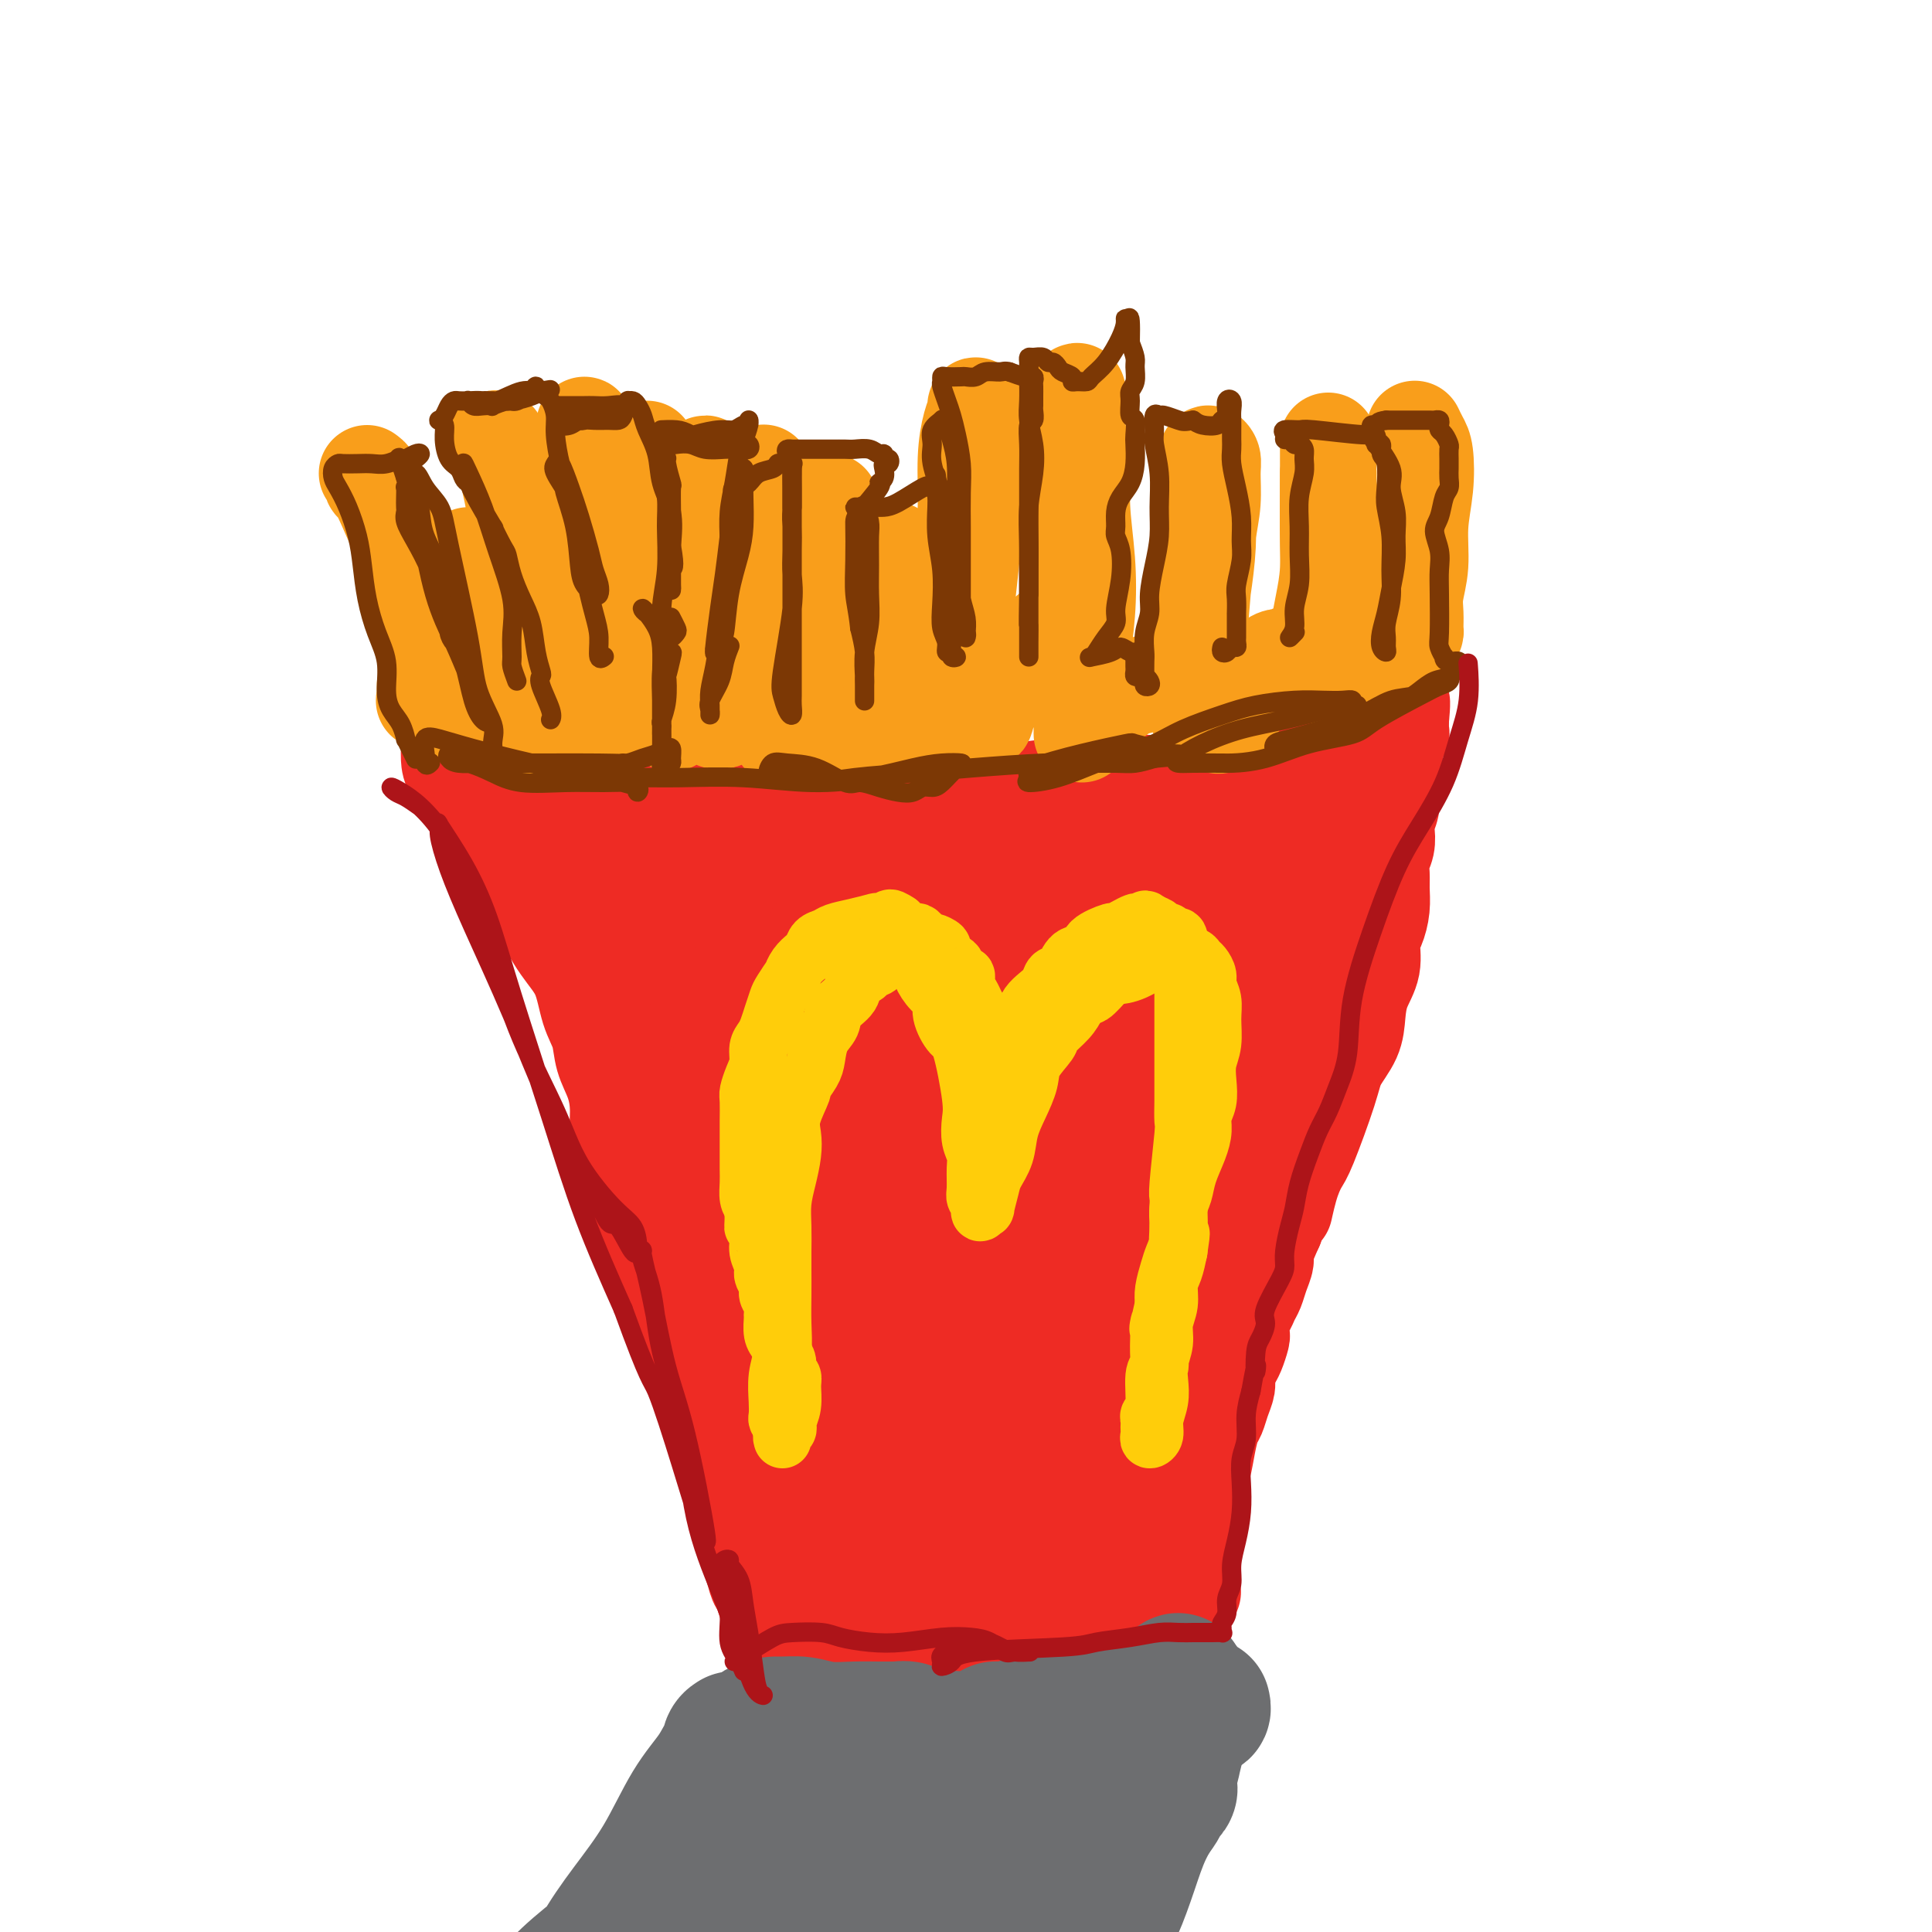 <svg viewBox='0 0 400 400' version='1.1' xmlns='http://www.w3.org/2000/svg' xmlns:xlink='http://www.w3.org/1999/xlink'><g fill='none' stroke='rgb(238,43,36)' stroke-width='20' stroke-linecap='round' stroke-linejoin='round'><path d='M103,165c0.186,-0.894 0.373,-1.789 1,-2c0.627,-0.211 1.696,0.260 2,1c0.304,0.740 -0.156,1.747 0,3c0.156,1.253 0.927,2.751 2,5c1.073,2.249 2.447,5.248 3,8c0.553,2.752 0.285,5.256 1,8c0.715,2.744 2.414,5.727 4,8c1.586,2.273 3.058,3.835 4,6c0.942,2.165 1.353,4.933 2,7c0.647,2.067 1.531,3.434 2,5c0.469,1.566 0.524,3.333 1,5c0.476,1.667 1.373,3.235 2,5c0.627,1.765 0.982,3.726 1,6c0.018,2.274 -0.302,4.860 0,7c0.302,2.140 1.225,3.833 2,6c0.775,2.167 1.400,4.808 2,7c0.600,2.192 1.175,3.935 2,6c0.825,2.065 1.901,4.453 3,7c1.099,2.547 2.220,5.253 3,8c0.780,2.747 1.219,5.534 2,8c0.781,2.466 1.906,4.610 3,7c1.094,2.390 2.159,5.026 3,8c0.841,2.974 1.458,6.287 2,9c0.542,2.713 1.010,4.825 2,7c0.990,2.175 2.504,4.414 3,6c0.496,1.586 -0.024,2.519 0,4c0.024,1.481 0.594,3.510 1,5c0.406,1.490 0.648,2.440 1,3c0.352,0.560 0.815,0.732 1,1c0.185,0.268 0.093,0.634 0,1'/><path d='M158,330c6.033,19.870 2.114,5.546 1,0c-1.114,-5.546 0.575,-2.313 1,-1c0.425,1.313 -0.415,0.706 0,0c0.415,-0.706 2.083,-1.510 3,-2c0.917,-0.490 1.082,-0.667 2,-1c0.918,-0.333 2.589,-0.821 4,-1c1.411,-0.179 2.564,-0.048 4,0c1.436,0.048 3.156,0.013 5,0c1.844,-0.013 3.811,-0.003 6,0c2.189,0.003 4.598,0.001 7,0c2.402,-0.001 4.795,-0.000 6,0c1.205,0.000 1.223,0.000 2,0c0.777,-0.000 2.315,-0.000 4,0c1.685,0.000 3.517,0.000 5,0c1.483,-0.000 2.616,-0.000 4,0c1.384,0.000 3.017,0.000 5,0c1.983,-0.000 4.315,0.000 5,0c0.685,-0.000 -0.279,-0.000 0,0c0.279,0.000 1.800,0.000 3,0c1.200,-0.000 2.080,-0.000 3,0c0.920,0.000 1.881,0.000 3,0c1.119,-0.000 2.396,-0.000 3,0c0.604,0.000 0.536,0.002 1,0c0.464,-0.002 1.458,-0.006 2,0c0.542,0.006 0.630,0.022 1,0c0.370,-0.022 1.023,-0.083 1,0c-0.023,0.083 -0.721,0.309 -1,0c-0.279,-0.309 -0.140,-1.155 0,-2'/><path d='M238,323c10.705,-0.644 2.969,-1.255 0,-2c-2.969,-0.745 -1.171,-1.625 0,-3c1.171,-1.375 1.714,-3.247 2,-5c0.286,-1.753 0.313,-3.388 1,-5c0.687,-1.612 2.033,-3.202 3,-5c0.967,-1.798 1.554,-3.803 2,-5c0.446,-1.197 0.753,-1.588 1,-3c0.247,-1.412 0.436,-3.847 1,-6c0.564,-2.153 1.503,-4.023 2,-6c0.497,-1.977 0.553,-4.061 1,-6c0.447,-1.939 1.285,-3.735 2,-6c0.715,-2.265 1.308,-5.000 2,-7c0.692,-2.000 1.482,-3.264 2,-5c0.518,-1.736 0.763,-3.943 1,-6c0.237,-2.057 0.465,-3.964 1,-6c0.535,-2.036 1.375,-4.202 2,-6c0.625,-1.798 1.035,-3.226 2,-5c0.965,-1.774 2.486,-3.892 3,-6c0.514,-2.108 0.020,-4.207 0,-6c-0.020,-1.793 0.433,-3.280 1,-5c0.567,-1.720 1.248,-3.673 2,-6c0.752,-2.327 1.573,-5.028 2,-7c0.427,-1.972 0.458,-3.215 1,-5c0.542,-1.785 1.594,-4.113 2,-5c0.406,-0.887 0.164,-0.333 0,-1c-0.164,-0.667 -0.252,-2.555 0,-4c0.252,-1.445 0.842,-2.446 1,-4c0.158,-1.554 -0.116,-3.661 0,-5c0.116,-1.339 0.622,-1.908 1,-3c0.378,-1.092 0.627,-2.705 1,-4c0.373,-1.295 0.870,-2.272 1,-3c0.130,-0.728 -0.106,-1.208 0,-2c0.106,-0.792 0.553,-1.896 1,-3'/><path d='M279,167c2.237,-10.093 1.330,-3.825 1,-2c-0.330,1.825 -0.085,-0.791 0,-2c0.085,-1.209 0.008,-1.010 0,-1c-0.008,0.010 0.054,-0.168 0,-1c-0.054,-0.832 -0.225,-2.317 0,-3c0.225,-0.683 0.844,-0.565 1,-1c0.156,-0.435 -0.151,-1.422 0,-2c0.151,-0.578 0.760,-0.747 1,-1c0.240,-0.253 0.110,-0.590 0,-1c-0.110,-0.410 -0.199,-0.894 0,-1c0.199,-0.106 0.685,0.166 1,0c0.315,-0.166 0.458,-0.770 0,-1c-0.458,-0.230 -1.515,-0.088 -2,0c-0.485,0.088 -0.396,0.120 -1,0c-0.604,-0.120 -1.902,-0.392 -3,0c-1.098,0.392 -1.996,1.448 -3,2c-1.004,0.552 -2.116,0.598 -4,1c-1.884,0.402 -4.542,1.159 -7,2c-2.458,0.841 -4.717,1.767 -6,2c-1.283,0.233 -1.589,-0.225 -3,0c-1.411,0.225 -3.927,1.135 -6,2c-2.073,0.865 -3.702,1.686 -6,2c-2.298,0.314 -5.266,0.123 -8,0c-2.734,-0.123 -5.233,-0.176 -8,0c-2.767,0.176 -5.803,0.583 -9,1c-3.197,0.417 -6.555,0.844 -9,1c-2.445,0.156 -3.976,0.043 -6,0c-2.024,-0.043 -4.542,-0.014 -7,0c-2.458,0.014 -4.855,0.014 -7,0c-2.145,-0.014 -4.039,-0.042 -6,0c-1.961,0.042 -3.989,0.155 -6,0c-2.011,-0.155 -4.006,-0.577 -6,-1'/><path d='M170,163c-12.313,0.216 -7.096,0.255 -6,0c1.096,-0.255 -1.927,-0.803 -4,-1c-2.073,-0.197 -3.194,-0.041 -5,0c-1.806,0.041 -4.296,-0.031 -6,0c-1.704,0.031 -2.624,0.167 -4,0c-1.376,-0.167 -3.210,-0.637 -4,-1c-0.790,-0.363 -0.536,-0.618 -1,-1c-0.464,-0.382 -1.646,-0.891 -3,-1c-1.354,-0.109 -2.881,0.182 -4,0c-1.119,-0.182 -1.832,-0.837 -3,-1c-1.168,-0.163 -2.792,0.168 -4,0c-1.208,-0.168 -1.999,-0.833 -3,-1c-1.001,-0.167 -2.210,0.165 -3,0c-0.790,-0.165 -1.159,-0.826 -2,-1c-0.841,-0.174 -2.154,0.141 -3,0c-0.846,-0.141 -1.225,-0.736 -2,-1c-0.775,-0.264 -1.945,-0.197 -2,0c-0.055,0.197 1.006,0.524 2,1c0.994,0.476 1.920,1.102 3,2c1.080,0.898 2.313,2.067 4,3c1.687,0.933 3.828,1.629 6,3c2.172,1.371 4.375,3.418 7,5c2.625,1.582 5.672,2.700 8,4c2.328,1.300 3.937,2.782 6,4c2.063,1.218 4.580,2.171 6,3c1.420,0.829 1.742,1.534 2,2c0.258,0.466 0.451,0.692 0,1c-0.451,0.308 -1.544,0.698 -3,1c-1.456,0.302 -3.273,0.515 -5,0c-1.727,-0.515 -3.363,-1.757 -5,-3'/><path d='M142,181c-1.998,-1.007 -4.491,-2.025 -7,-4c-2.509,-1.975 -5.032,-4.905 -8,-8c-2.968,-3.095 -6.379,-6.353 -9,-9c-2.621,-2.647 -4.450,-4.682 -5,-5c-0.550,-0.318 0.181,1.080 1,3c0.819,1.920 1.728,4.361 3,7c1.272,2.639 2.907,5.477 5,9c2.093,3.523 4.644,7.731 8,12c3.356,4.269 7.517,8.598 11,12c3.483,3.402 6.289,5.877 9,9c2.711,3.123 5.326,6.894 7,10c1.674,3.106 2.406,5.546 3,8c0.594,2.454 1.048,4.923 1,7c-0.048,2.077 -0.600,3.763 -1,5c-0.400,1.237 -0.649,2.027 -1,2c-0.351,-0.027 -0.805,-0.870 -2,-2c-1.195,-1.130 -3.132,-2.547 -5,-5c-1.868,-2.453 -3.666,-5.942 -6,-10c-2.334,-4.058 -5.203,-8.685 -8,-14c-2.797,-5.315 -5.522,-11.318 -8,-16c-2.478,-4.682 -4.710,-8.041 -6,-10c-1.290,-1.959 -1.638,-2.516 -2,-3c-0.362,-0.484 -0.736,-0.896 -1,-1c-0.264,-0.104 -0.417,0.099 0,1c0.417,0.901 1.403,2.500 3,5c1.597,2.500 3.807,5.902 6,9c2.193,3.098 4.371,5.892 7,9c2.629,3.108 5.708,6.529 9,9c3.292,2.471 6.798,3.992 9,5c2.202,1.008 3.101,1.504 4,2'/><path d='M159,218c3.538,1.939 1.383,-1.213 0,-4c-1.383,-2.787 -1.994,-5.210 -3,-8c-1.006,-2.790 -2.407,-5.949 -4,-10c-1.593,-4.051 -3.378,-8.994 -6,-13c-2.622,-4.006 -6.082,-7.073 -8,-9c-1.918,-1.927 -2.295,-2.713 -3,-3c-0.705,-0.287 -1.737,-0.076 -2,0c-0.263,0.076 0.244,0.015 1,0c0.756,-0.015 1.762,0.016 4,0c2.238,-0.016 5.708,-0.078 10,0c4.292,0.078 9.405,0.298 14,1c4.595,0.702 8.673,1.888 12,3c3.327,1.112 5.903,2.152 8,3c2.097,0.848 3.717,1.504 5,2c1.283,0.496 2.231,0.832 3,1c0.769,0.168 1.359,0.167 1,0c-0.359,-0.167 -1.666,-0.501 -3,-1c-1.334,-0.499 -2.694,-1.164 -5,-2c-2.306,-0.836 -5.557,-1.842 -9,-3c-3.443,-1.158 -7.079,-2.468 -12,-4c-4.921,-1.532 -11.126,-3.285 -16,-4c-4.874,-0.715 -8.416,-0.391 -11,0c-2.584,0.391 -4.211,0.851 -5,1c-0.789,0.149 -0.742,-0.013 -1,0c-0.258,0.013 -0.822,0.199 -1,0c-0.178,-0.199 0.029,-0.784 0,-1c-0.029,-0.216 -0.294,-0.062 -1,0c-0.706,0.062 -1.853,0.031 -3,0'/><path d='M124,167c-3.760,-0.177 -2.159,-0.621 -2,-1c0.159,-0.379 -1.122,-0.695 -2,-1c-0.878,-0.305 -1.352,-0.600 -2,-1c-0.648,-0.400 -1.469,-0.907 -2,-1c-0.531,-0.093 -0.772,0.227 -1,0c-0.228,-0.227 -0.444,-1.001 0,-1c0.444,0.001 1.547,0.777 3,1c1.453,0.223 3.256,-0.106 5,0c1.744,0.106 3.430,0.647 6,1c2.570,0.353 6.024,0.518 9,1c2.976,0.482 5.473,1.282 8,2c2.527,0.718 5.083,1.356 7,2c1.917,0.644 3.194,1.295 5,2c1.806,0.705 4.141,1.463 6,2c1.859,0.537 3.242,0.853 4,1c0.758,0.147 0.891,0.124 1,0c0.109,-0.124 0.196,-0.348 0,-1c-0.196,-0.652 -0.674,-1.733 -1,-2c-0.326,-0.267 -0.501,0.279 -1,0c-0.499,-0.279 -1.322,-1.384 -2,-2c-0.678,-0.616 -1.212,-0.743 -2,-1c-0.788,-0.257 -1.832,-0.643 -3,-1c-1.168,-0.357 -2.461,-0.684 -4,-1c-1.539,-0.316 -3.324,-0.621 -5,-1c-1.676,-0.379 -3.245,-0.834 -5,-1c-1.755,-0.166 -3.697,-0.045 -6,0c-2.303,0.045 -4.966,0.012 -7,0c-2.034,-0.012 -3.438,-0.003 -5,0c-1.562,0.003 -3.281,0.002 -5,0'/><path d='M123,164c-5.519,-0.306 -2.815,-0.072 -2,0c0.815,0.072 -0.257,-0.018 -1,0c-0.743,0.018 -1.157,0.144 -2,0c-0.843,-0.144 -2.114,-0.560 -3,-1c-0.886,-0.440 -1.388,-0.906 -2,-1c-0.612,-0.094 -1.333,0.182 -2,0c-0.667,-0.182 -1.281,-0.822 -2,-1c-0.719,-0.178 -1.543,0.107 -2,0c-0.457,-0.107 -0.546,-0.606 -1,-1c-0.454,-0.394 -1.272,-0.683 -2,-1c-0.728,-0.317 -1.365,-0.663 -2,-1c-0.635,-0.337 -1.269,-0.665 -2,-1c-0.731,-0.335 -1.559,-0.677 -2,-1c-0.441,-0.323 -0.497,-0.626 -1,-1c-0.503,-0.374 -1.455,-0.819 -2,-1c-0.545,-0.181 -0.682,-0.100 -1,0c-0.318,0.100 -0.817,0.218 -1,0c-0.183,-0.218 -0.049,-0.772 0,-1c0.049,-0.228 0.013,-0.129 0,0c-0.013,0.129 -0.003,0.290 0,0c0.003,-0.290 0.001,-1.029 0,-1c-0.001,0.029 0.001,0.826 0,1c-0.001,0.174 -0.003,-0.275 0,0c0.003,0.275 0.012,1.273 0,2c-0.012,0.727 -0.043,1.185 0,2c0.043,0.815 0.161,1.989 1,3c0.839,1.011 2.400,1.859 3,3c0.600,1.141 0.238,2.577 1,4c0.762,1.423 2.646,2.835 4,4c1.354,1.165 2.177,2.082 3,3'/><path d='M105,174c2.210,2.528 2.235,1.849 3,2c0.765,0.151 2.268,1.132 3,2c0.732,0.868 0.691,1.624 1,2c0.309,0.376 0.967,0.372 1,0c0.033,-0.372 -0.559,-1.112 -1,-2c-0.441,-0.888 -0.730,-1.923 -1,-3c-0.270,-1.077 -0.520,-2.196 -1,-3c-0.480,-0.804 -1.190,-1.294 -2,-2c-0.810,-0.706 -1.719,-1.628 -2,-3c-0.281,-1.372 0.066,-3.194 0,-4c-0.066,-0.806 -0.543,-0.596 -1,-1c-0.457,-0.404 -0.892,-1.421 -1,-2c-0.108,-0.579 0.112,-0.718 0,-1c-0.112,-0.282 -0.555,-0.706 -1,-1c-0.445,-0.294 -0.893,-0.457 -1,-1c-0.107,-0.543 0.126,-1.465 0,-2c-0.126,-0.535 -0.612,-0.683 -1,-1c-0.388,-0.317 -0.679,-0.802 -1,-1c-0.321,-0.198 -0.674,-0.109 -1,0c-0.326,0.109 -0.627,0.239 -1,0c-0.373,-0.239 -0.818,-0.846 -1,-1c-0.182,-0.154 -0.101,0.144 0,0c0.101,-0.144 0.223,-0.731 0,-1c-0.223,-0.269 -0.789,-0.221 -1,0c-0.211,0.221 -0.067,0.616 0,1c0.067,0.384 0.056,0.757 0,1c-0.056,0.243 -0.159,0.355 0,1c0.159,0.645 0.579,1.822 1,3'/><path d='M97,157c0.528,1.676 1.348,2.868 2,4c0.652,1.132 1.137,2.206 2,4c0.863,1.794 2.103,4.310 3,6c0.897,1.690 1.449,2.555 2,4c0.551,1.445 1.099,3.470 2,5c0.901,1.530 2.153,2.565 3,4c0.847,1.435 1.289,3.270 2,5c0.711,1.730 1.689,3.355 3,5c1.311,1.645 2.953,3.309 4,5c1.047,1.691 1.498,3.410 2,5c0.502,1.590 1.054,3.051 2,5c0.946,1.949 2.286,4.386 3,6c0.714,1.614 0.802,2.406 1,4c0.198,1.594 0.504,3.991 1,6c0.496,2.009 1.180,3.628 2,5c0.820,1.372 1.777,2.495 2,4c0.223,1.505 -0.287,3.391 0,5c0.287,1.609 1.372,2.940 2,4c0.628,1.060 0.798,1.848 1,3c0.202,1.152 0.436,2.667 1,4c0.564,1.333 1.458,2.485 2,4c0.542,1.515 0.733,3.392 1,5c0.267,1.608 0.609,2.947 1,4c0.391,1.053 0.829,1.822 1,3c0.171,1.178 0.073,2.766 0,4c-0.073,1.234 -0.122,2.115 0,3c0.122,0.885 0.414,1.776 1,3c0.586,1.224 1.466,2.782 2,4c0.534,1.218 0.721,2.097 1,3c0.279,0.903 0.651,1.829 1,3c0.349,1.171 0.674,2.585 1,4'/><path d='M148,290c3.362,12.151 1.267,5.030 1,3c-0.267,-2.030 1.293,1.032 2,3c0.707,1.968 0.561,2.841 1,4c0.439,1.159 1.465,2.603 2,4c0.535,1.397 0.581,2.748 1,4c0.419,1.252 1.211,2.406 2,4c0.789,1.594 1.574,3.629 2,5c0.426,1.371 0.492,2.077 1,3c0.508,0.923 1.457,2.063 2,3c0.543,0.937 0.681,1.673 1,2c0.319,0.327 0.819,0.246 1,0c0.181,-0.246 0.042,-0.657 0,-1c-0.042,-0.343 0.013,-0.617 0,-1c-0.013,-0.383 -0.092,-0.876 0,-1c0.092,-0.124 0.357,0.122 1,0c0.643,-0.122 1.663,-0.611 2,-1c0.337,-0.389 -0.011,-0.677 1,-1c1.011,-0.323 3.381,-0.681 5,-1c1.619,-0.319 2.486,-0.599 4,-1c1.514,-0.401 3.673,-0.924 6,-1c2.327,-0.076 4.822,0.294 7,1c2.178,0.706 4.040,1.747 6,2c1.960,0.253 4.017,-0.282 6,0c1.983,0.282 3.890,1.382 5,2c1.110,0.618 1.421,0.753 2,1c0.579,0.247 1.425,0.605 2,1c0.575,0.395 0.879,0.827 1,1c0.121,0.173 0.061,0.086 0,0'/><path d='M212,325c4.395,1.177 0.882,0.119 -1,0c-1.882,-0.119 -2.133,0.699 -3,1c-0.867,0.301 -2.349,0.084 -3,0c-0.651,-0.084 -0.472,-0.034 -1,0c-0.528,0.034 -1.762,0.051 -3,0c-1.238,-0.051 -2.481,-0.171 -4,0c-1.519,0.171 -3.315,0.634 -5,1c-1.685,0.366 -3.258,0.634 -5,1c-1.742,0.366 -3.653,0.830 -5,1c-1.347,0.170 -2.131,0.046 -3,0c-0.869,-0.046 -1.823,-0.013 -2,0c-0.177,0.013 0.423,0.008 0,0c-0.423,-0.008 -1.867,-0.017 -3,0c-1.133,0.017 -1.954,0.060 -3,0c-1.046,-0.060 -2.318,-0.224 -3,0c-0.682,0.224 -0.775,0.835 -1,1c-0.225,0.165 -0.582,-0.114 -1,0c-0.418,0.114 -0.896,0.623 -1,1c-0.104,0.377 0.168,0.622 0,1c-0.168,0.378 -0.776,0.890 -1,1c-0.224,0.110 -0.065,-0.182 0,0c0.065,0.182 0.036,0.837 0,1c-0.036,0.163 -0.080,-0.167 0,0c0.080,0.167 0.285,0.829 1,1c0.715,0.171 1.940,-0.150 3,0c1.060,0.150 1.956,0.772 3,1c1.044,0.228 2.236,0.061 4,0c1.764,-0.061 4.100,-0.016 6,0c1.900,0.016 3.365,0.004 5,0c1.635,-0.004 3.440,-0.001 5,0c1.560,0.001 2.874,0.000 4,0c1.126,-0.000 2.063,-0.000 3,0'/><path d='M198,336c5.514,0.353 2.297,0.235 2,0c-0.297,-0.235 2.324,-0.586 4,-1c1.676,-0.414 2.408,-0.892 3,-1c0.592,-0.108 1.046,0.153 2,0c0.954,-0.153 2.409,-0.720 3,-1c0.591,-0.280 0.320,-0.271 1,0c0.680,0.271 2.312,0.805 3,1c0.688,0.195 0.433,0.051 1,0c0.567,-0.051 1.957,-0.010 3,0c1.043,0.010 1.739,-0.010 2,0c0.261,0.010 0.088,0.052 0,0c-0.088,-0.052 -0.092,-0.196 0,0c0.092,0.196 0.280,0.731 0,1c-0.280,0.269 -1.026,0.270 -1,0c0.026,-0.270 0.826,-0.811 1,-1c0.174,-0.189 -0.278,-0.026 0,0c0.278,0.026 1.286,-0.084 2,0c0.714,0.084 1.134,0.363 2,0c0.866,-0.363 2.177,-1.369 3,-2c0.823,-0.631 1.158,-0.887 2,-1c0.842,-0.113 2.190,-0.083 3,0c0.810,0.083 1.082,0.218 1,0c-0.082,-0.218 -0.516,-0.791 0,-1c0.516,-0.209 1.984,-0.056 3,0c1.016,0.056 1.582,0.015 2,0c0.418,-0.015 0.690,-0.004 1,0c0.310,0.004 0.660,0.001 1,0c0.340,-0.001 0.670,-0.001 1,0'/><path d='M243,330c7.184,-0.890 2.645,-0.117 1,0c-1.645,0.117 -0.394,-0.424 0,-1c0.394,-0.576 -0.067,-1.189 0,-2c0.067,-0.811 0.662,-1.822 1,-3c0.338,-1.178 0.419,-2.523 1,-4c0.581,-1.477 1.661,-3.085 2,-5c0.339,-1.915 -0.064,-4.136 0,-6c0.064,-1.864 0.594,-3.370 1,-5c0.406,-1.630 0.687,-3.385 1,-5c0.313,-1.615 0.657,-3.089 1,-4c0.343,-0.911 0.683,-1.259 1,-2c0.317,-0.741 0.609,-1.874 1,-3c0.391,-1.126 0.879,-2.246 1,-3c0.121,-0.754 -0.125,-1.143 0,-2c0.125,-0.857 0.622,-2.183 1,-3c0.378,-0.817 0.636,-1.126 1,-2c0.364,-0.874 0.832,-2.313 1,-3c0.168,-0.687 0.034,-0.621 0,-1c-0.034,-0.379 0.032,-1.203 0,-2c-0.032,-0.797 -0.164,-1.567 0,-2c0.164,-0.433 0.622,-0.529 1,-1c0.378,-0.471 0.674,-1.317 1,-2c0.326,-0.683 0.681,-1.202 1,-2c0.319,-0.798 0.601,-1.874 1,-3c0.399,-1.126 0.915,-2.303 1,-3c0.085,-0.697 -0.261,-0.913 0,-2c0.261,-1.087 1.131,-3.043 2,-5'/><path d='M264,254c3.669,-12.496 2.342,-5.735 2,-4c-0.342,1.735 0.302,-1.557 1,-4c0.698,-2.443 1.451,-4.039 2,-5c0.549,-0.961 0.893,-1.288 2,-4c1.107,-2.712 2.978,-7.810 4,-11c1.022,-3.190 1.196,-4.473 2,-6c0.804,-1.527 2.239,-3.298 3,-5c0.761,-1.702 0.848,-3.336 1,-5c0.152,-1.664 0.370,-3.358 1,-5c0.630,-1.642 1.671,-3.234 2,-5c0.329,-1.766 -0.055,-3.708 0,-5c0.055,-1.292 0.550,-1.935 1,-3c0.450,-1.065 0.856,-2.553 1,-4c0.144,-1.447 0.025,-2.853 0,-4c-0.025,-1.147 0.045,-2.036 0,-3c-0.045,-0.964 -0.204,-2.005 0,-3c0.204,-0.995 0.773,-1.946 1,-3c0.227,-1.054 0.114,-2.211 0,-3c-0.114,-0.789 -0.228,-1.211 0,-2c0.228,-0.789 0.797,-1.944 1,-3c0.203,-1.056 0.039,-2.013 0,-3c-0.039,-0.987 0.046,-2.005 0,-3c-0.046,-0.995 -0.223,-1.967 0,-3c0.223,-1.033 0.844,-2.127 1,-3c0.156,-0.873 -0.154,-1.526 0,-2c0.154,-0.474 0.773,-0.768 1,-1c0.227,-0.232 0.061,-0.402 0,-1c-0.061,-0.598 -0.016,-1.622 0,-2c0.016,-0.378 0.005,-0.108 0,0c-0.005,0.108 -0.002,0.054 0,0'/><path d='M290,149c0.732,-7.770 -0.440,-1.694 -1,1c-0.560,2.694 -0.510,2.006 -1,2c-0.490,-0.006 -1.519,0.670 -2,1c-0.481,0.330 -0.412,0.314 -3,2c-2.588,1.686 -7.833,5.073 -11,7c-3.167,1.927 -4.258,2.394 -6,3c-1.742,0.606 -4.137,1.350 -6,2c-1.863,0.650 -3.194,1.205 -5,2c-1.806,0.795 -4.086,1.828 -6,2c-1.914,0.172 -3.460,-0.518 -6,0c-2.540,0.518 -6.073,2.244 -9,3c-2.927,0.756 -5.246,0.541 -8,1c-2.754,0.459 -5.942,1.590 -9,2c-3.058,0.410 -5.986,0.099 -8,0c-2.014,-0.099 -3.115,0.015 -5,0c-1.885,-0.015 -4.556,-0.159 -7,0c-2.444,0.159 -4.663,0.620 -7,1c-2.337,0.380 -4.794,0.679 -7,1c-2.206,0.321 -4.160,0.664 -6,1c-1.840,0.336 -3.564,0.664 -5,1c-1.436,0.336 -2.584,0.678 -3,1c-0.416,0.322 -0.099,0.622 0,1c0.099,0.378 -0.019,0.834 0,1c0.019,0.166 0.177,0.042 1,0c0.823,-0.042 2.312,-0.003 3,0c0.688,0.003 0.577,-0.030 1,0c0.423,0.030 1.381,0.121 2,0c0.619,-0.121 0.897,-0.456 1,0c0.103,0.456 0.029,1.702 0,3c-0.029,1.298 -0.015,2.649 0,4'/><path d='M177,191c-0.602,2.684 -2.606,5.894 -4,10c-1.394,4.106 -2.177,9.108 -3,14c-0.823,4.892 -1.686,9.675 -2,13c-0.314,3.325 -0.079,5.191 0,7c0.079,1.809 0.002,3.560 0,5c-0.002,1.440 0.072,2.569 0,3c-0.072,0.431 -0.291,0.162 0,-1c0.291,-1.162 1.091,-3.219 2,-6c0.909,-2.781 1.926,-6.287 3,-10c1.074,-3.713 2.205,-7.633 3,-12c0.795,-4.367 1.253,-9.181 1,-13c-0.253,-3.819 -1.216,-6.642 -2,-8c-0.784,-1.358 -1.388,-1.250 -2,-1c-0.612,0.250 -1.233,0.644 -2,3c-0.767,2.356 -1.681,6.676 -3,11c-1.319,4.324 -3.042,8.652 -4,12c-0.958,3.348 -1.150,5.718 -2,10c-0.850,4.282 -2.357,10.478 -3,17c-0.643,6.522 -0.422,13.369 0,18c0.422,4.631 1.044,7.044 2,9c0.956,1.956 2.245,3.453 3,4c0.755,0.547 0.975,0.143 1,0c0.025,-0.143 -0.147,-0.025 0,-2c0.147,-1.975 0.613,-6.043 1,-9c0.387,-2.957 0.696,-4.804 1,-10c0.304,-5.196 0.602,-13.741 0,-21c-0.602,-7.259 -2.103,-13.232 -4,-18c-1.897,-4.768 -4.189,-8.329 -6,-10c-1.811,-1.671 -3.141,-1.450 -4,-1c-0.859,0.450 -1.245,1.129 -2,4c-0.755,2.871 -1.877,7.936 -3,13'/><path d='M148,222c-1.126,5.667 -1.443,11.336 -1,18c0.443,6.664 1.644,14.323 4,21c2.356,6.677 5.866,12.373 8,17c2.134,4.627 2.891,8.185 6,12c3.109,3.815 8.570,7.889 11,9c2.430,1.111 1.827,-0.740 2,-3c0.173,-2.260 1.120,-4.931 2,-9c0.880,-4.069 1.693,-9.538 2,-15c0.307,-5.462 0.107,-10.917 0,-18c-0.107,-7.083 -0.120,-15.795 -1,-24c-0.880,-8.205 -2.628,-15.902 -4,-22c-1.372,-6.098 -2.370,-10.598 -3,-13c-0.630,-2.402 -0.894,-2.708 -1,-2c-0.106,0.708 -0.055,2.429 0,6c0.055,3.571 0.113,8.992 0,16c-0.113,7.008 -0.398,15.604 -1,26c-0.602,10.396 -1.523,22.594 -2,33c-0.477,10.406 -0.512,19.021 0,26c0.512,6.979 1.570,12.322 3,16c1.430,3.678 3.233,5.690 4,6c0.767,0.310 0.498,-1.082 1,-2c0.502,-0.918 1.775,-1.361 3,-3c1.225,-1.639 2.403,-4.473 4,-10c1.597,-5.527 3.614,-13.748 6,-22c2.386,-8.252 5.140,-16.537 7,-26c1.860,-9.463 2.826,-20.104 4,-30c1.174,-9.896 2.558,-19.047 2,-26c-0.558,-6.953 -3.057,-11.709 -5,-14c-1.943,-2.291 -3.331,-2.117 -5,-1c-1.669,1.117 -3.620,3.176 -6,7c-2.380,3.824 -5.190,9.412 -8,15'/><path d='M180,210c-2.071,1.900 -0.248,-4.351 -3,5c-2.752,9.351 -10.078,34.305 -13,50c-2.922,15.695 -1.441,22.131 0,29c1.441,6.869 2.841,14.170 5,19c2.159,4.830 5.076,7.187 8,8c2.924,0.813 5.853,0.081 9,-3c3.147,-3.081 6.510,-8.512 10,-15c3.490,-6.488 7.105,-14.033 10,-22c2.895,-7.967 5.068,-16.354 7,-24c1.932,-7.646 3.623,-14.549 5,-20c1.377,-5.451 2.441,-9.451 3,-15c0.559,-5.549 0.613,-12.649 1,-20c0.387,-7.351 1.105,-14.955 1,-19c-0.105,-4.045 -1.035,-4.532 -2,-4c-0.965,0.532 -1.965,2.084 -4,5c-2.035,2.916 -5.104,7.197 -8,13c-2.896,5.803 -5.620,13.129 -8,21c-2.380,7.871 -4.417,16.287 -6,25c-1.583,8.713 -2.710,17.723 -3,25c-0.290,7.277 0.259,12.823 1,18c0.741,5.177 1.673,9.987 3,13c1.327,3.013 3.047,4.230 4,4c0.953,-0.230 1.138,-1.905 2,-5c0.862,-3.095 2.400,-7.608 4,-13c1.600,-5.392 3.261,-11.661 5,-19c1.739,-7.339 3.556,-15.748 5,-24c1.444,-8.252 2.515,-16.349 3,-25c0.485,-8.651 0.384,-17.857 0,-24c-0.384,-6.143 -1.051,-9.224 -2,-11c-0.949,-1.776 -2.178,-2.247 -4,-1c-1.822,1.247 -4.235,4.214 -7,9c-2.765,4.786 -5.883,11.393 -9,18'/><path d='M197,208c-3.250,7.155 -6.874,16.042 -9,26c-2.126,9.958 -2.756,20.987 -3,31c-0.244,10.013 -0.104,19.009 1,25c1.104,5.991 3.173,8.977 5,11c1.827,2.023 3.414,3.083 5,2c1.586,-1.083 3.173,-4.311 5,-8c1.827,-3.689 3.895,-7.840 6,-14c2.105,-6.160 4.246,-14.329 6,-22c1.754,-7.671 3.122,-14.844 5,-23c1.878,-8.156 4.267,-17.295 6,-25c1.733,-7.705 2.809,-13.975 4,-19c1.191,-5.025 2.495,-8.804 3,-10c0.505,-1.196 0.210,0.190 0,2c-0.210,1.810 -0.336,4.044 -1,8c-0.664,3.956 -1.868,9.636 -4,16c-2.132,6.364 -5.194,13.413 -8,22c-2.806,8.587 -5.356,18.712 -7,29c-1.644,10.288 -2.381,20.739 -3,30c-0.619,9.261 -1.118,17.332 -1,23c0.118,5.668 0.855,8.934 2,11c1.145,2.066 2.698,2.934 4,2c1.302,-0.934 2.352,-3.670 4,-9c1.648,-5.330 3.893,-13.254 7,-22c3.107,-8.746 7.076,-18.313 11,-28c3.924,-9.687 7.802,-19.492 12,-29c4.198,-9.508 8.716,-18.717 12,-27c3.284,-8.283 5.333,-15.639 7,-20c1.667,-4.361 2.952,-5.726 3,-6c0.048,-0.274 -1.141,0.541 -2,2c-0.859,1.459 -1.388,3.560 -3,7c-1.612,3.440 -4.306,8.220 -7,13'/><path d='M257,206c-3.495,6.496 -6.231,11.736 -9,18c-2.769,6.264 -5.570,13.552 -8,22c-2.430,8.448 -4.489,18.055 -6,26c-1.511,7.945 -2.475,14.226 -4,23c-1.525,8.774 -3.612,20.039 -4,24c-0.388,3.961 0.922,0.618 2,-3c1.078,-3.618 1.924,-7.511 3,-13c1.076,-5.489 2.383,-12.574 4,-20c1.617,-7.426 3.546,-15.192 6,-24c2.454,-8.808 5.434,-18.657 8,-27c2.566,-8.343 4.718,-15.179 6,-22c1.282,-6.821 1.693,-13.625 2,-18c0.307,-4.375 0.508,-6.321 0,-7c-0.508,-0.679 -1.726,-0.093 -3,2c-1.274,2.093 -2.604,5.691 -5,10c-2.396,4.309 -5.859,9.327 -9,16c-3.141,6.673 -5.961,14.999 -9,24c-3.039,9.001 -6.297,18.677 -8,28c-1.703,9.323 -1.850,18.292 -2,25c-0.150,6.708 -0.302,11.154 0,14c0.302,2.846 1.060,4.094 2,3c0.940,-1.094 2.063,-4.528 4,-9c1.937,-4.472 4.687,-9.982 7,-17c2.313,-7.018 4.189,-15.546 6,-24c1.811,-8.454 3.557,-16.836 5,-25c1.443,-8.164 2.583,-16.110 3,-23c0.417,-6.890 0.112,-12.723 -1,-16c-1.112,-3.277 -3.030,-3.998 -5,-4c-1.970,-0.002 -3.991,0.714 -6,3c-2.009,2.286 -4.004,6.143 -6,10'/><path d='M230,202c-2.508,4.358 -5.778,10.254 -8,16c-2.222,5.746 -3.394,11.344 -5,17c-1.606,5.656 -3.644,11.370 -4,14c-0.356,2.630 0.972,2.174 2,3c1.028,0.826 1.758,2.933 7,-2c5.242,-4.933 14.997,-16.906 20,-25c5.003,-8.094 5.254,-12.308 6,-18c0.746,-5.692 1.989,-12.863 3,-18c1.011,-5.137 1.792,-8.241 2,-10c0.208,-1.759 -0.156,-2.174 -1,-2c-0.844,0.174 -2.168,0.938 -5,3c-2.832,2.062 -7.170,5.421 -12,9c-4.830,3.579 -10.150,7.376 -16,12c-5.850,4.624 -12.229,10.073 -18,15c-5.771,4.927 -10.935,9.330 -15,12c-4.065,2.670 -7.031,3.605 -9,4c-1.969,0.395 -2.940,0.250 -4,-1c-1.060,-1.250 -2.208,-3.606 -3,-6c-0.792,-2.394 -1.227,-4.827 -2,-8c-0.773,-3.173 -1.883,-7.085 -3,-11c-1.117,-3.915 -2.240,-7.832 -3,-10c-0.760,-2.168 -1.155,-2.587 -2,-3c-0.845,-0.413 -2.140,-0.820 -3,-1c-0.860,-0.180 -1.286,-0.134 -2,0c-0.714,0.134 -1.715,0.354 -2,0c-0.285,-0.354 0.147,-1.283 1,-2c0.853,-0.717 2.125,-1.223 4,-2c1.875,-0.777 4.351,-1.825 6,-2c1.649,-0.175 2.471,0.521 3,2c0.529,1.479 0.764,3.739 1,6'/><path d='M168,194c0.622,1.911 0.178,2.689 0,3c-0.178,0.311 -0.089,0.156 0,0'/><path d='M199,336c-1.427,0.605 -2.854,1.209 -3,1c-0.146,-0.209 0.988,-1.233 3,-2c2.012,-0.767 4.900,-1.278 8,-2c3.100,-0.722 6.412,-1.656 10,-2c3.588,-0.344 7.454,-0.098 9,0c1.546,0.098 0.773,0.049 0,0'/></g>
<g fill='none' stroke='rgb(249,158,27)' stroke-width='20' stroke-linecap='round' stroke-linejoin='round'><path d='M242,241c-2.332,-6.206 -4.663,-12.411 -7,-16c-2.337,-3.589 -4.679,-4.561 -7,-6c-2.321,-1.439 -4.622,-3.344 -6,-5c-1.378,-1.656 -1.832,-3.061 -2,-5c-0.168,-1.939 -0.048,-4.411 0,-6c0.048,-1.589 0.024,-2.294 0,-3'/><path d='M76,98c0.442,0.319 0.883,0.637 1,1c0.117,0.363 -0.092,0.770 0,1c0.092,0.230 0.485,0.281 1,1c0.515,0.719 1.152,2.105 2,4c0.848,1.895 1.905,4.300 3,7c1.095,2.700 2.227,5.695 3,9c0.773,3.305 1.188,6.921 2,10c0.812,3.079 2.021,5.620 3,8c0.979,2.380 1.726,4.599 2,6c0.274,1.401 0.073,1.984 0,2c-0.073,0.016 -0.020,-0.534 0,-1c0.020,-0.466 0.006,-0.847 0,-1c-0.006,-0.153 -0.003,-0.076 0,0'/><path d='M102,91c0.357,-0.173 0.714,-0.345 1,0c0.286,0.345 0.500,1.209 1,3c0.500,1.791 1.284,4.509 2,8c0.716,3.491 1.362,7.754 2,12c0.638,4.246 1.267,8.475 2,12c0.733,3.525 1.569,6.345 2,9c0.431,2.655 0.456,5.145 1,7c0.544,1.855 1.608,3.076 2,3c0.392,-0.076 0.112,-1.450 0,-2c-0.112,-0.550 -0.056,-0.275 0,0'/><path d='M97,115c-0.063,2.927 -0.126,5.854 0,8c0.126,2.146 0.440,3.512 1,6c0.560,2.488 1.365,6.099 2,9c0.635,2.901 1.098,5.092 2,7c0.902,1.908 2.242,3.532 3,5c0.758,1.468 0.935,2.780 1,3c0.065,0.220 0.019,-0.651 0,-1c-0.019,-0.349 -0.009,-0.174 0,0'/><path d='M88,142c-0.015,0.732 -0.029,1.463 0,2c0.029,0.537 0.103,0.879 0,1c-0.103,0.121 -0.382,0.021 0,0c0.382,-0.021 1.427,0.037 2,0c0.573,-0.037 0.676,-0.168 1,-1c0.324,-0.832 0.871,-2.366 1,-4c0.129,-1.634 -0.161,-3.369 0,-5c0.161,-1.631 0.771,-3.159 1,-4c0.229,-0.841 0.077,-0.995 0,-1c-0.077,-0.005 -0.079,0.138 0,1c0.079,0.862 0.238,2.442 1,4c0.762,1.558 2.127,3.093 3,5c0.873,1.907 1.252,4.186 2,6c0.748,1.814 1.864,3.164 3,4c1.136,0.836 2.293,1.157 3,1c0.707,-0.157 0.963,-0.793 1,-2c0.037,-1.207 -0.145,-2.987 0,-5c0.145,-2.013 0.617,-4.261 1,-7c0.383,-2.739 0.677,-5.971 1,-9c0.323,-3.029 0.675,-5.857 1,-8c0.325,-2.143 0.622,-3.603 1,-4c0.378,-0.397 0.835,0.269 1,1c0.165,0.731 0.037,1.528 0,3c-0.037,1.472 0.016,3.619 0,6c-0.016,2.381 -0.103,4.998 0,8c0.103,3.002 0.394,6.391 1,9c0.606,2.609 1.527,4.440 2,6c0.473,1.560 0.498,2.851 1,3c0.502,0.149 1.481,-0.845 2,-2c0.519,-1.155 0.577,-2.473 1,-4c0.423,-1.527 1.212,-3.264 2,-5'/><path d='M120,141c0.713,-2.472 -0.005,-3.153 0,-5c0.005,-1.847 0.733,-4.861 1,-8c0.267,-3.139 0.071,-6.402 0,-10c-0.071,-3.598 -0.019,-7.529 0,-11c0.019,-3.471 0.005,-6.480 0,-9c-0.005,-2.520 -0.003,-4.549 0,-6c0.003,-1.451 0.005,-2.324 0,-3c-0.005,-0.676 -0.016,-1.154 0,-1c0.016,0.154 0.059,0.940 0,2c-0.059,1.060 -0.220,2.394 0,5c0.220,2.606 0.823,6.485 1,10c0.177,3.515 -0.070,6.667 0,11c0.070,4.333 0.457,9.846 1,15c0.543,5.154 1.243,9.947 2,13c0.757,3.053 1.570,4.364 2,5c0.430,0.636 0.478,0.597 1,0c0.522,-0.597 1.517,-1.754 2,-4c0.483,-2.246 0.455,-5.583 1,-9c0.545,-3.417 1.663,-6.915 2,-10c0.337,-3.085 -0.106,-5.759 0,-9c0.106,-3.241 0.760,-7.049 1,-10c0.240,-2.951 0.064,-5.043 0,-7c-0.064,-1.957 -0.017,-3.777 0,-5c0.017,-1.223 0.004,-1.848 0,-2c-0.004,-0.152 0.001,0.168 0,1c-0.001,0.832 -0.008,2.175 0,4c0.008,1.825 0.030,4.133 0,7c-0.030,2.867 -0.111,6.294 0,10c0.111,3.706 0.415,7.690 1,12c0.585,4.310 1.453,8.946 2,12c0.547,3.054 0.774,4.527 1,6'/><path d='M138,145c1.028,8.173 1.599,3.604 2,2c0.401,-1.604 0.633,-0.244 1,0c0.367,0.244 0.868,-0.630 1,-2c0.132,-1.370 -0.104,-3.237 0,-6c0.104,-2.763 0.550,-6.422 1,-10c0.450,-3.578 0.904,-7.075 1,-10c0.096,-2.925 -0.167,-5.276 0,-8c0.167,-2.724 0.763,-5.819 1,-8c0.237,-2.181 0.116,-3.449 0,-4c-0.116,-0.551 -0.227,-0.386 0,-1c0.227,-0.614 0.793,-2.008 1,-2c0.207,0.008 0.055,1.419 0,3c-0.055,1.581 -0.013,3.331 0,6c0.013,2.669 -0.002,6.258 0,10c0.002,3.742 0.020,7.636 0,12c-0.020,4.364 -0.078,9.199 0,13c0.078,3.801 0.293,6.567 1,8c0.707,1.433 1.906,1.531 3,1c1.094,-0.531 2.082,-1.692 3,-4c0.918,-2.308 1.767,-5.763 2,-9c0.233,-3.237 -0.149,-6.257 0,-10c0.149,-3.743 0.828,-8.208 1,-12c0.172,-3.792 -0.164,-6.912 0,-9c0.164,-2.088 0.829,-3.144 1,-4c0.171,-0.856 -0.150,-1.511 0,-2c0.150,-0.489 0.772,-0.812 1,-1c0.228,-0.188 0.060,-0.243 0,1c-0.060,1.243 -0.014,3.782 0,6c0.014,2.218 -0.005,4.114 0,7c0.005,2.886 0.032,6.763 0,11c-0.032,4.237 -0.124,8.833 0,13c0.124,4.167 0.464,7.905 1,10c0.536,2.095 1.268,2.548 2,3'/><path d='M161,149c0.864,7.655 1.525,1.291 2,-2c0.475,-3.291 0.766,-3.511 1,-5c0.234,-1.489 0.412,-4.247 1,-7c0.588,-2.753 1.587,-5.500 2,-8c0.413,-2.500 0.240,-4.751 1,-9c0.760,-4.249 2.453,-10.494 3,-13c0.547,-2.506 -0.053,-1.273 0,-1c0.053,0.273 0.760,-0.413 1,0c0.240,0.413 0.013,1.924 0,4c-0.013,2.076 0.188,4.718 0,8c-0.188,3.282 -0.764,7.204 -1,11c-0.236,3.796 -0.131,7.468 0,11c0.131,3.532 0.289,6.926 1,9c0.711,2.074 1.973,2.829 3,3c1.027,0.171 1.817,-0.243 3,-1c1.183,-0.757 2.759,-1.859 4,-4c1.241,-2.141 2.147,-5.321 3,-8c0.853,-2.679 1.654,-4.857 2,-7c0.346,-2.143 0.237,-4.250 0,-6c-0.237,-1.750 -0.602,-3.141 -1,-4c-0.398,-0.859 -0.828,-1.184 -1,-2c-0.172,-0.816 -0.087,-2.123 0,-3c0.087,-0.877 0.177,-1.325 0,-1c-0.177,0.325 -0.622,1.424 -1,3c-0.378,1.576 -0.690,3.629 -1,6c-0.310,2.371 -0.619,5.058 -1,8c-0.381,2.942 -0.833,6.138 -1,9c-0.167,2.862 -0.048,5.389 0,7c0.048,1.611 0.024,2.305 0,3'/><path d='M181,150c-0.379,5.636 0.674,2.226 1,1c0.326,-1.226 -0.075,-0.267 0,0c0.075,0.267 0.626,-0.156 1,-1c0.374,-0.844 0.569,-2.107 1,-4c0.431,-1.893 1.096,-4.416 2,-7c0.904,-2.584 2.046,-5.228 3,-8c0.954,-2.772 1.720,-5.673 2,-8c0.280,-2.327 0.073,-4.082 0,-5c-0.073,-0.918 -0.012,-1.000 0,-1c0.012,-0.000 -0.026,0.081 0,1c0.026,0.919 0.114,2.674 0,5c-0.114,2.326 -0.430,5.222 -1,8c-0.570,2.778 -1.394,5.436 -2,8c-0.606,2.564 -0.994,5.033 -1,7c-0.006,1.967 0.370,3.432 1,4c0.630,0.568 1.514,0.237 2,0c0.486,-0.237 0.573,-0.381 1,-1c0.427,-0.619 1.192,-1.712 2,-4c0.808,-2.288 1.659,-5.771 2,-7c0.341,-1.229 0.172,-0.204 0,-1c-0.172,-0.796 -0.348,-3.414 0,-6c0.348,-2.586 1.220,-5.140 2,-8c0.780,-2.860 1.467,-6.026 2,-9c0.533,-2.974 0.913,-5.755 1,-9c0.087,-3.245 -0.120,-6.955 0,-10c0.120,-3.045 0.568,-5.424 1,-7c0.432,-1.576 0.848,-2.350 1,-3c0.152,-0.650 0.041,-1.175 0,-1c-0.041,0.175 -0.012,1.050 0,2c0.012,0.950 0.006,1.975 0,3'/><path d='M202,89c0.013,1.384 0.046,2.843 0,5c-0.046,2.157 -0.171,5.012 0,6c0.171,0.988 0.636,0.108 0,7c-0.636,6.892 -2.374,21.557 -3,28c-0.626,6.443 -0.140,4.664 0,5c0.140,0.336 -0.065,2.787 0,4c0.065,1.213 0.398,1.186 1,2c0.602,0.814 1.471,2.467 2,3c0.529,0.533 0.719,-0.056 1,0c0.281,0.056 0.653,0.757 1,0c0.347,-0.757 0.669,-2.972 1,-4c0.331,-1.028 0.669,-0.869 1,-1c0.331,-0.131 0.654,-0.552 1,-1c0.346,-0.448 0.716,-0.923 1,-1c0.284,-0.077 0.482,0.245 1,0c0.518,-0.245 1.357,-1.057 2,-2c0.643,-0.943 1.089,-2.018 2,-3c0.911,-0.982 2.286,-1.872 3,-3c0.714,-1.128 0.766,-2.493 1,-3c0.234,-0.507 0.650,-0.157 1,0c0.350,0.157 0.633,0.122 1,0c0.367,-0.122 0.816,-0.331 1,0c0.184,0.331 0.102,1.202 0,2c-0.102,0.798 -0.223,1.523 0,2c0.223,0.477 0.792,0.705 1,1c0.208,0.295 0.056,0.656 0,1c-0.056,0.344 -0.016,0.670 0,1c0.016,0.330 0.008,0.665 0,1'/><path d='M221,139c0.094,0.998 -0.171,-0.507 0,-2c0.171,-1.493 0.778,-2.974 1,-4c0.222,-1.026 0.060,-1.597 0,-7c-0.060,-5.403 -0.017,-15.639 0,-21c0.017,-5.361 0.008,-5.848 0,-7c-0.008,-1.152 -0.016,-2.970 0,-5c0.016,-2.030 0.056,-4.272 0,-6c-0.056,-1.728 -0.207,-2.941 0,-4c0.207,-1.059 0.773,-1.965 1,-2c0.227,-0.035 0.117,0.800 0,2c-0.117,1.200 -0.241,2.764 0,5c0.241,2.236 0.845,5.144 1,8c0.155,2.856 -0.141,5.658 0,9c0.141,3.342 0.717,7.222 1,11c0.283,3.778 0.272,7.453 0,11c-0.272,3.547 -0.805,6.967 -1,9c-0.195,2.033 -0.052,2.678 0,4c0.052,1.322 0.014,3.319 0,5c-0.014,1.681 -0.004,3.046 0,4c0.004,0.954 0.000,1.496 0,2c-0.000,0.504 0.003,0.969 0,1c-0.003,0.031 -0.013,-0.373 0,-1c0.013,-0.627 0.048,-1.477 0,-2c-0.048,-0.523 -0.178,-0.717 0,-1c0.178,-0.283 0.663,-0.653 1,-1c0.337,-0.347 0.525,-0.671 1,-1c0.475,-0.329 1.238,-0.665 2,-1'/><path d='M228,145c0.931,-0.975 1.258,0.089 2,0c0.742,-0.089 1.900,-1.330 3,-2c1.100,-0.670 2.144,-0.770 3,-1c0.856,-0.230 1.524,-0.590 3,-1c1.476,-0.410 3.759,-0.870 5,-1c1.241,-0.130 1.439,0.071 2,0c0.561,-0.071 1.486,-0.415 2,0c0.514,0.415 0.617,1.588 1,2c0.383,0.412 1.045,0.061 1,0c-0.045,-0.061 -0.797,0.167 -1,0c-0.203,-0.167 0.145,-0.729 0,-1c-0.145,-0.271 -0.781,-0.249 -1,-1c-0.219,-0.751 -0.020,-2.273 0,-4c0.020,-1.727 -0.138,-3.658 0,-6c0.138,-2.342 0.573,-5.093 1,-8c0.427,-2.907 0.846,-5.969 1,-9c0.154,-3.031 0.041,-6.029 0,-8c-0.041,-1.971 -0.012,-2.914 0,-4c0.012,-1.086 0.007,-2.313 0,-3c-0.007,-0.687 -0.016,-0.833 0,-1c0.016,-0.167 0.058,-0.356 0,-1c-0.058,-0.644 -0.215,-1.742 0,-2c0.215,-0.258 0.801,0.323 1,1c0.199,0.677 0.012,1.449 0,3c-0.012,1.551 0.151,3.880 0,6c-0.151,2.120 -0.618,4.032 -1,7c-0.382,2.968 -0.681,6.991 -1,11c-0.319,4.009 -0.660,8.005 -1,12'/><path d='M248,134c-0.286,7.930 -0.000,7.755 0,9c0.000,1.245 -0.285,3.911 0,5c0.285,1.089 1.140,0.602 2,1c0.860,0.398 1.725,1.680 3,1c1.275,-0.680 2.962,-3.321 4,-5c1.038,-1.679 1.429,-2.396 2,-3c0.571,-0.604 1.322,-1.094 2,-2c0.678,-0.906 1.284,-2.229 2,-3c0.716,-0.771 1.541,-0.992 2,-1c0.459,-0.008 0.553,0.195 1,0c0.447,-0.195 1.247,-0.790 2,-1c0.753,-0.210 1.459,-0.036 2,0c0.541,0.036 0.918,-0.067 1,0c0.082,0.067 -0.132,0.304 0,0c0.132,-0.304 0.610,-1.150 1,-2c0.390,-0.850 0.693,-1.706 1,-3c0.307,-1.294 0.618,-3.027 1,-5c0.382,-1.973 0.834,-4.185 1,-7c0.166,-2.815 0.044,-6.233 0,-9c-0.044,-2.767 -0.012,-4.882 0,-7c0.012,-2.118 0.003,-4.238 0,-6c-0.003,-1.762 -0.001,-3.167 0,-4c0.001,-0.833 0.000,-1.095 0,0c-0.000,1.095 -0.000,3.548 0,6'/><path d='M275,98c-0.021,3.841 -0.074,10.444 0,15c0.074,4.556 0.276,7.066 0,10c-0.276,2.934 -1.028,6.294 -1,9c0.028,2.706 0.838,4.760 1,6c0.162,1.240 -0.322,1.667 0,2c0.322,0.333 1.451,0.572 2,1c0.549,0.428 0.517,1.045 1,1c0.483,-0.045 1.481,-0.751 2,-1c0.519,-0.249 0.558,-0.042 1,-1c0.442,-0.958 1.287,-3.080 2,-4c0.713,-0.920 1.294,-0.638 2,-1c0.706,-0.362 1.538,-1.368 2,-2c0.462,-0.632 0.555,-0.889 1,-1c0.445,-0.111 1.244,-0.077 2,0c0.756,0.077 1.469,0.196 2,0c0.531,-0.196 0.878,-0.706 1,-1c0.122,-0.294 0.018,-0.372 0,-1c-0.018,-0.628 0.051,-1.806 0,-3c-0.051,-1.194 -0.223,-2.403 0,-4c0.223,-1.597 0.842,-3.582 1,-6c0.158,-2.418 -0.143,-5.268 0,-8c0.143,-2.732 0.732,-5.345 1,-8c0.268,-2.655 0.216,-5.351 0,-7c-0.216,-1.649 -0.597,-2.252 -1,-3c-0.403,-0.748 -0.830,-1.642 -1,-2c-0.170,-0.358 -0.085,-0.179 0,0'/></g>
<g fill='none' stroke='rgb(238,43,36)' stroke-width='20' stroke-linecap='round' stroke-linejoin='round'><path d='M210,208c-0.303,-1.253 -0.605,-2.505 -1,-3c-0.395,-0.495 -0.881,-0.232 -1,0c-0.119,0.232 0.130,0.433 1,2c0.870,1.567 2.362,4.501 3,8c0.638,3.499 0.421,7.563 1,12c0.579,4.437 1.953,9.248 3,13c1.047,3.752 1.765,6.444 3,8c1.235,1.556 2.986,1.974 4,2c1.014,0.026 1.289,-0.341 1,-1c-0.289,-0.659 -1.143,-1.609 -2,-4c-0.857,-2.391 -1.718,-6.223 -2,-8c-0.282,-1.777 0.016,-1.499 0,-3c-0.016,-1.501 -0.346,-4.783 0,-9c0.346,-4.217 1.370,-9.370 2,-15c0.630,-5.630 0.868,-11.736 1,-16c0.132,-4.264 0.159,-6.684 0,-8c-0.159,-1.316 -0.504,-1.528 -1,-1c-0.496,0.528 -1.144,1.796 -2,4c-0.856,2.204 -1.919,5.344 -3,9c-1.081,3.656 -2.181,7.827 -3,12c-0.819,4.173 -1.356,8.346 -2,13c-0.644,4.654 -1.396,9.788 -2,13c-0.604,3.212 -1.059,4.502 -1,5c0.059,0.498 0.633,0.205 1,0c0.367,-0.205 0.528,-0.322 1,-1c0.472,-0.678 1.254,-1.916 2,-4c0.746,-2.084 1.456,-5.015 2,-8c0.544,-2.985 0.922,-6.024 2,-10c1.078,-3.976 2.855,-8.889 4,-12c1.145,-3.111 1.657,-4.422 2,-5c0.343,-0.578 0.515,-0.425 1,1c0.485,1.425 1.281,4.121 2,7c0.719,2.879 1.359,5.939 2,9'/><path d='M228,218c1.382,4.194 2.338,6.178 3,9c0.662,2.822 1.032,6.481 1,10c-0.032,3.519 -0.465,6.897 0,9c0.465,2.103 1.828,2.931 2,4c0.172,1.069 -0.847,2.381 1,0c1.847,-2.381 6.559,-8.453 9,-13c2.441,-4.547 2.609,-7.569 4,-11c1.391,-3.431 4.004,-7.272 5,-9c0.996,-1.728 0.374,-1.343 0,-1c-0.374,0.343 -0.500,0.644 -1,2c-0.500,1.356 -1.375,3.766 -2,6c-0.625,2.234 -1.002,4.290 -2,7c-0.998,2.710 -2.618,6.073 -4,10c-1.382,3.927 -2.525,8.419 -4,12c-1.475,3.581 -3.280,6.253 -4,8c-0.720,1.747 -0.353,2.569 0,3c0.353,0.431 0.692,0.470 1,0c0.308,-0.470 0.584,-1.449 1,-3c0.416,-1.551 0.971,-3.676 2,-7c1.029,-3.324 2.533,-7.849 4,-13c1.467,-5.151 2.896,-10.928 4,-17c1.104,-6.072 1.881,-12.437 2,-16c0.119,-3.563 -0.422,-4.323 -1,-5c-0.578,-0.677 -1.193,-1.270 -2,-1c-0.807,0.270 -1.805,1.402 -3,3c-1.195,1.598 -2.588,3.660 -4,6c-1.412,2.340 -2.842,4.957 -4,8c-1.158,3.043 -2.042,6.512 -3,9c-0.958,2.488 -1.988,3.997 -2,5c-0.012,1.003 0.994,1.502 2,2'/><path d='M233,235c-0.695,3.241 1.068,-0.656 3,-3c1.932,-2.344 4.034,-3.136 6,-5c1.966,-1.864 3.795,-4.798 5,-8c1.205,-3.202 1.786,-6.670 2,-9c0.214,-2.330 0.061,-3.523 0,-4c-0.061,-0.477 -0.031,-0.239 0,0'/></g>
<g fill='none' stroke='rgb(124,56,5)' stroke-width='4' stroke-linecap='round' stroke-linejoin='round'><path d='M96,134c-0.343,-0.475 -0.687,-0.951 -1,-1c-0.313,-0.049 -0.597,0.327 -1,0c-0.403,-0.327 -0.926,-1.357 -1,-2c-0.074,-0.643 0.302,-0.900 0,-2c-0.302,-1.100 -1.282,-3.044 -2,-5c-0.718,-1.956 -1.173,-3.924 -2,-6c-0.827,-2.076 -2.025,-4.261 -3,-6c-0.975,-1.739 -1.725,-3.034 -2,-4c-0.275,-0.966 -0.074,-1.604 0,-2c0.074,-0.396 0.023,-0.551 0,-1c-0.023,-0.449 -0.017,-1.191 0,-2c0.017,-0.809 0.047,-1.683 0,-2c-0.047,-0.317 -0.169,-0.075 0,0c0.169,0.075 0.630,-0.017 1,0c0.370,0.017 0.650,0.142 1,1c0.350,0.858 0.769,2.449 1,4c0.231,1.551 0.274,3.061 1,5c0.726,1.939 2.134,4.306 3,7c0.866,2.694 1.191,5.716 2,9c0.809,3.284 2.104,6.830 3,10c0.896,3.170 1.394,5.963 2,8c0.606,2.037 1.320,3.317 2,4c0.680,0.683 1.327,0.770 1,0c-0.327,-0.770 -1.627,-2.397 -2,-3c-0.373,-0.603 0.182,-0.184 0,-1c-0.182,-0.816 -1.100,-2.868 -2,-5c-0.900,-2.132 -1.781,-4.342 -3,-7c-1.219,-2.658 -2.774,-5.762 -4,-10c-1.226,-4.238 -2.122,-9.610 -3,-13c-0.878,-3.390 -1.736,-4.797 -2,-6c-0.264,-1.203 0.068,-2.201 0,-3c-0.068,-0.799 -0.534,-1.400 -1,-2'/><path d='M84,99c-2.576,-7.926 -1.016,-2.741 0,-1c1.016,1.741 1.487,0.038 2,0c0.513,-0.038 1.066,1.590 2,3c0.934,1.410 2.248,2.604 3,4c0.752,1.396 0.943,2.994 2,8c1.057,5.006 2.979,13.419 4,19c1.021,5.581 1.140,8.329 2,11c0.860,2.671 2.461,5.266 3,7c0.539,1.734 0.014,2.608 0,4c-0.014,1.392 0.481,3.301 1,4c0.519,0.699 1.063,0.188 1,0c-0.063,-0.188 -0.732,-0.054 -1,0c-0.268,0.054 -0.134,0.027 0,0'/><path d='M107,141c-0.428,-1.154 -0.856,-2.308 -1,-3c-0.144,-0.692 -0.005,-0.924 0,-2c0.005,-1.076 -0.124,-2.998 0,-5c0.124,-2.002 0.501,-4.084 0,-7c-0.501,-2.916 -1.882,-6.666 -3,-10c-1.118,-3.334 -1.974,-6.252 -3,-9c-1.026,-2.748 -2.221,-5.326 -3,-7c-0.779,-1.674 -1.143,-2.446 -1,-2c0.143,0.446 0.791,2.109 1,3c0.209,0.891 -0.022,1.010 1,3c1.022,1.990 3.295,5.851 4,7c0.705,1.149 -0.159,-0.413 0,0c0.159,0.413 1.342,2.800 2,4c0.658,1.200 0.792,1.212 1,2c0.208,0.788 0.490,2.351 1,4c0.510,1.649 1.247,3.383 2,5c0.753,1.617 1.520,3.116 2,5c0.480,1.884 0.672,4.154 1,6c0.328,1.846 0.792,3.269 1,4c0.208,0.731 0.161,0.770 0,1c-0.161,0.230 -0.435,0.649 0,2c0.435,1.351 1.579,3.633 2,5c0.421,1.367 0.120,1.819 0,2c-0.120,0.181 -0.060,0.090 0,0'/><path d='M97,100c-0.361,-0.230 -0.723,-0.460 -1,-1c-0.277,-0.540 -0.470,-1.388 -1,-2c-0.530,-0.612 -1.397,-0.986 -2,-2c-0.603,-1.014 -0.943,-2.666 -1,-4c-0.057,-1.334 0.170,-2.350 0,-3c-0.170,-0.650 -0.736,-0.934 -1,-1c-0.264,-0.066 -0.226,0.087 0,0c0.226,-0.087 0.640,-0.416 1,-1c0.360,-0.584 0.666,-1.425 1,-2c0.334,-0.575 0.695,-0.884 1,-1c0.305,-0.116 0.553,-0.039 1,0c0.447,0.039 1.094,0.040 2,0c0.906,-0.040 2.071,-0.120 3,0c0.929,0.120 1.621,0.440 3,0c1.379,-0.440 3.445,-1.641 5,-2c1.555,-0.359 2.598,0.123 3,0c0.402,-0.123 0.163,-0.852 0,-1c-0.163,-0.148 -0.248,0.286 -1,1c-0.752,0.714 -2.169,1.708 -3,2c-0.831,0.292 -1.077,-0.117 -2,0c-0.923,0.117 -2.524,0.760 -3,1c-0.476,0.240 0.172,0.078 0,0c-0.172,-0.078 -1.165,-0.074 -2,0c-0.835,0.074 -1.512,0.216 -2,0c-0.488,-0.216 -0.789,-0.789 -1,-1c-0.211,-0.211 -0.334,-0.059 0,0c0.334,0.059 1.125,0.027 2,0c0.875,-0.027 1.832,-0.048 3,0c1.168,0.048 2.545,0.167 4,0c1.455,-0.167 2.987,-0.619 4,-1c1.013,-0.381 1.506,-0.690 2,-1'/><path d='M112,81c3.177,-0.519 1.621,-0.315 1,0c-0.621,0.315 -0.307,0.741 0,1c0.307,0.259 0.608,0.349 1,1c0.392,0.651 0.876,1.862 1,3c0.124,1.138 -0.112,2.202 0,4c0.112,1.798 0.573,4.329 1,6c0.427,1.671 0.822,2.481 1,3c0.178,0.519 0.141,0.747 0,1c-0.141,0.253 -0.385,0.530 0,2c0.385,1.470 1.399,4.132 2,7c0.601,2.868 0.789,5.940 1,8c0.211,2.060 0.446,3.107 1,4c0.554,0.893 1.428,1.631 2,2c0.572,0.369 0.841,0.368 1,0c0.159,-0.368 0.209,-1.104 0,-2c-0.209,-0.896 -0.675,-1.954 -1,-3c-0.325,-1.046 -0.507,-2.081 -1,-4c-0.493,-1.919 -1.298,-4.721 -2,-7c-0.702,-2.279 -1.303,-4.036 -2,-6c-0.697,-1.964 -1.490,-4.136 -2,-5c-0.510,-0.864 -0.737,-0.420 -1,0c-0.263,0.420 -0.561,0.814 0,2c0.561,1.186 1.983,3.162 3,5c1.017,1.838 1.631,3.537 2,6c0.369,2.463 0.495,5.689 1,9c0.505,3.311 1.389,6.705 2,9c0.611,2.295 0.948,3.491 1,5c0.052,1.509 -0.182,3.332 0,4c0.182,0.668 0.780,0.180 1,0c0.220,-0.180 0.063,-0.051 0,0c-0.063,0.051 -0.031,0.026 0,0'/><path d='M115,84c-0.260,0.000 -0.520,0.001 0,0c0.520,-0.001 1.821,-0.002 3,0c1.179,0.002 2.236,0.007 3,0c0.764,-0.007 1.236,-0.026 2,0c0.764,0.026 1.821,0.098 3,0c1.179,-0.098 2.479,-0.366 3,0c0.521,0.366 0.263,1.365 0,2c-0.263,0.635 -0.531,0.906 -1,1c-0.469,0.094 -1.139,0.012 -2,0c-0.861,-0.012 -1.913,0.046 -3,0c-1.087,-0.046 -2.208,-0.194 -3,0c-0.792,0.194 -1.254,0.732 -2,1c-0.746,0.268 -1.774,0.265 -2,0c-0.226,-0.265 0.352,-0.792 1,-1c0.648,-0.208 1.367,-0.097 2,0c0.633,0.097 1.179,0.180 2,0c0.821,-0.180 1.918,-0.622 3,-1c1.082,-0.378 2.149,-0.690 3,-1c0.851,-0.310 1.485,-0.617 2,-1c0.515,-0.383 0.912,-0.843 1,-1c0.088,-0.157 -0.132,-0.010 0,0c0.132,0.010 0.617,-0.117 1,0c0.383,0.117 0.665,0.476 1,1c0.335,0.524 0.724,1.211 1,2c0.276,0.789 0.439,1.678 1,3c0.561,1.322 1.522,3.076 2,5c0.478,1.924 0.475,4.018 1,6c0.525,1.982 1.579,3.852 2,6c0.421,2.148 0.211,4.574 0,7'/><path d='M139,113c0.928,5.140 0.249,4.491 0,5c-0.249,0.509 -0.067,2.175 0,3c0.067,0.825 0.018,0.809 0,1c-0.018,0.191 -0.004,0.591 0,-1c0.004,-1.591 -0.003,-5.172 0,-8c0.003,-2.828 0.016,-4.902 0,-7c-0.016,-2.098 -0.060,-4.218 0,-5c0.060,-0.782 0.225,-0.225 0,-1c-0.225,-0.775 -0.841,-2.883 -1,-4c-0.159,-1.117 0.139,-1.244 0,-1c-0.139,0.244 -0.716,0.859 -1,1c-0.284,0.141 -0.277,-0.193 0,1c0.277,1.193 0.823,3.913 1,6c0.177,2.087 -0.016,3.541 0,6c0.016,2.459 0.243,5.924 0,9c-0.243,3.076 -0.954,5.765 -1,8c-0.046,2.235 0.572,4.017 1,5c0.428,0.983 0.664,1.167 1,1c0.336,-0.167 0.770,-0.684 1,-1c0.230,-0.316 0.254,-0.431 0,-1c-0.254,-0.569 -0.787,-1.591 -1,-2c-0.213,-0.409 -0.107,-0.204 0,0'/><path d='M138,89c-0.702,0.014 -1.404,0.028 -1,0c0.404,-0.028 1.916,-0.100 3,0c1.084,0.100 1.742,0.370 3,1c1.258,0.630 3.116,1.619 5,2c1.884,0.381 3.793,0.154 5,0c1.207,-0.154 1.712,-0.237 2,0c0.288,0.237 0.359,0.792 0,1c-0.359,0.208 -1.150,0.070 -2,0c-0.850,-0.070 -1.761,-0.070 -3,0c-1.239,0.070 -2.807,0.211 -4,0c-1.193,-0.211 -2.010,-0.774 -3,-1c-0.990,-0.226 -2.153,-0.116 -3,0c-0.847,0.116 -1.377,0.237 -2,0c-0.623,-0.237 -1.338,-0.833 -1,-1c0.338,-0.167 1.729,0.095 3,0c1.271,-0.095 2.421,-0.546 4,-1c1.579,-0.454 3.586,-0.910 5,-1c1.414,-0.090 2.236,0.187 3,0c0.764,-0.187 1.470,-0.839 2,-1c0.530,-0.161 0.885,0.170 1,0c0.115,-0.170 -0.010,-0.840 0,-1c0.010,-0.160 0.157,0.192 0,1c-0.157,0.808 -0.616,2.073 -1,3c-0.384,0.927 -0.691,1.516 -1,3c-0.309,1.484 -0.619,3.862 -1,6c-0.381,2.138 -0.833,4.037 -1,6c-0.167,1.963 -0.048,3.989 0,6c0.048,2.011 0.024,4.005 0,6'/><path d='M151,118c-0.801,5.985 -0.804,5.946 -1,7c-0.196,1.054 -0.585,3.200 -1,5c-0.415,1.800 -0.854,3.254 -1,4c-0.146,0.746 0.002,0.783 0,1c-0.002,0.217 -0.155,0.615 0,-1c0.155,-1.615 0.619,-5.241 1,-8c0.381,-2.759 0.680,-4.649 1,-7c0.320,-2.351 0.660,-5.161 1,-8c0.340,-2.839 0.679,-5.707 1,-8c0.321,-2.293 0.622,-4.012 1,-5c0.378,-0.988 0.831,-1.247 1,-1c0.169,0.247 0.053,0.999 0,2c-0.053,1.001 -0.041,2.251 0,4c0.041,1.749 0.113,3.995 0,6c-0.113,2.005 -0.411,3.767 -1,6c-0.589,2.233 -1.468,4.937 -2,8c-0.532,3.063 -0.717,6.486 -1,8c-0.283,1.514 -0.664,1.118 -1,2c-0.336,0.882 -0.625,3.043 -1,5c-0.375,1.957 -0.834,3.711 -1,5c-0.166,1.289 -0.038,2.113 0,3c0.038,0.887 -0.015,1.837 0,2c0.015,0.163 0.099,-0.461 0,-1c-0.099,-0.539 -0.380,-0.992 0,-2c0.380,-1.008 1.421,-2.569 2,-4c0.579,-1.431 0.694,-2.731 1,-4c0.306,-1.269 0.802,-2.505 1,-3c0.198,-0.495 0.099,-0.247 0,0'/><path d='M136,127c-0.716,0.125 -1.432,0.250 -2,0c-0.568,-0.250 -0.989,-0.876 -1,-1c-0.011,-0.124 0.389,0.254 1,1c0.611,0.746 1.432,1.862 2,3c0.568,1.138 0.884,2.300 1,4c0.116,1.700 0.031,3.938 0,6c-0.031,2.062 -0.008,3.947 0,5c0.008,1.053 0.003,1.274 0,2c-0.003,0.726 -0.002,1.959 0,3c0.002,1.041 0.004,1.891 0,2c-0.004,0.109 -0.015,-0.523 0,-1c0.015,-0.477 0.056,-0.800 0,-1c-0.056,-0.200 -0.207,-0.278 0,-1c0.207,-0.722 0.774,-2.088 1,-4c0.226,-1.912 0.110,-4.372 0,-5c-0.110,-0.628 -0.215,0.574 0,0c0.215,-0.574 0.751,-2.923 1,-4c0.249,-1.077 0.210,-0.881 0,-1c-0.210,-0.119 -0.592,-0.552 -1,0c-0.408,0.552 -0.842,2.089 -1,4c-0.158,1.911 -0.040,4.198 0,6c0.040,1.802 0.000,3.121 0,5c-0.000,1.879 0.038,4.320 0,6c-0.038,1.680 -0.153,2.600 0,3c0.153,0.400 0.574,0.278 1,0c0.426,-0.278 0.856,-0.714 1,-1c0.144,-0.286 0.000,-0.423 0,-1c-0.000,-0.577 0.143,-1.593 0,-2c-0.143,-0.407 -0.571,-0.203 -1,0'/><path d='M138,155c-0.049,-0.668 -0.672,-0.337 -1,0c-0.328,0.337 -0.362,0.679 -1,1c-0.638,0.321 -1.881,0.622 -3,1c-1.119,0.378 -2.113,0.834 -3,1c-0.887,0.166 -1.667,0.042 -6,0c-4.333,-0.042 -12.218,-0.002 -17,0c-4.782,0.002 -6.461,-0.035 -8,0c-1.539,0.035 -2.937,0.141 -4,0c-1.063,-0.141 -1.790,-0.530 -2,-1c-0.210,-0.470 0.099,-1.022 0,-1c-0.099,0.022 -0.605,0.619 0,1c0.605,0.381 2.323,0.547 4,1c1.677,0.453 3.315,1.192 5,2c1.685,0.808 3.418,1.683 6,2c2.582,0.317 6.012,0.075 9,0c2.988,-0.075 5.535,0.015 8,0c2.465,-0.015 4.847,-0.137 6,0c1.153,0.137 1.076,0.531 1,1c-0.076,0.469 -0.151,1.013 0,1c0.151,-0.013 0.528,-0.583 0,-1c-0.528,-0.417 -1.963,-0.682 -3,-1c-1.037,-0.318 -1.677,-0.691 -3,-1c-1.323,-0.309 -3.329,-0.555 -6,-1c-2.671,-0.445 -6.008,-1.090 -10,-2c-3.992,-0.910 -8.639,-2.083 -12,-3c-3.361,-0.917 -5.437,-1.576 -7,-2c-1.563,-0.424 -2.613,-0.614 -3,0c-0.387,0.614 -0.111,2.033 0,3c0.111,0.967 0.055,1.484 0,2'/><path d='M88,158c0.222,0.778 0.778,0.222 1,0c0.222,-0.222 0.111,-0.111 0,0'/><path d='M129,158c-0.066,0.731 -0.131,1.463 0,2c0.131,0.537 0.459,0.880 1,1c0.541,0.120 1.296,0.016 3,0c1.704,-0.016 4.359,0.056 8,0c3.641,-0.056 8.269,-0.239 13,0c4.731,0.239 9.567,0.901 14,1c4.433,0.099 8.465,-0.365 12,-1c3.535,-0.635 6.573,-1.442 9,-2c2.427,-0.558 4.242,-0.867 6,-1c1.758,-0.133 3.460,-0.089 4,0c0.540,0.089 -0.081,0.224 -1,1c-0.919,0.776 -2.135,2.195 -3,3c-0.865,0.805 -1.378,0.998 -2,1c-0.622,0.002 -1.353,-0.186 -2,0c-0.647,0.186 -1.210,0.746 -2,1c-0.790,0.254 -1.809,0.201 -3,0c-1.191,-0.201 -2.556,-0.551 -4,-1c-1.444,-0.449 -2.968,-0.998 -4,-1c-1.032,-0.002 -1.573,0.542 -3,0c-1.427,-0.542 -3.739,-2.171 -6,-3c-2.261,-0.829 -4.470,-0.859 -6,-1c-1.530,-0.141 -2.379,-0.395 -3,0c-0.621,0.395 -1.013,1.437 -1,2c0.013,0.563 0.430,0.645 2,1c1.570,0.355 4.291,0.981 7,1c2.709,0.019 5.404,-0.569 9,-1c3.596,-0.431 8.093,-0.704 12,-1c3.907,-0.296 7.223,-0.614 12,-1c4.777,-0.386 11.015,-0.838 15,-1c3.985,-0.162 5.718,-0.033 8,0c2.282,0.033 5.114,-0.030 7,0c1.886,0.030 2.824,0.151 4,0c1.176,-0.151 2.588,-0.576 4,-1'/><path d='M239,157c11.284,-0.954 3.994,-0.839 1,-1c-2.994,-0.161 -1.693,-0.598 -2,-1c-0.307,-0.402 -2.221,-0.771 -3,-1c-0.779,-0.229 -0.423,-0.320 -2,0c-1.577,0.320 -5.086,1.051 -9,2c-3.914,0.949 -8.232,2.115 -10,3c-1.768,0.885 -0.985,1.489 -1,2c-0.015,0.511 -0.827,0.931 0,1c0.827,0.069 3.291,-0.211 6,-1c2.709,-0.789 5.661,-2.088 8,-3c2.339,-0.912 4.065,-1.438 6,-2c1.935,-0.562 4.081,-1.159 6,-2c1.919,-0.841 3.612,-1.924 6,-3c2.388,-1.076 5.472,-2.144 8,-3c2.528,-0.856 4.499,-1.498 7,-2c2.501,-0.502 5.530,-0.863 8,-1c2.470,-0.137 4.379,-0.051 6,0c1.621,0.051 2.952,0.066 4,0c1.048,-0.066 1.813,-0.212 2,0c0.187,0.212 -0.204,0.781 0,1c0.204,0.219 1.002,0.088 1,0c-0.002,-0.088 -0.803,-0.134 -2,0c-1.197,0.134 -2.791,0.449 -5,1c-2.209,0.551 -5.035,1.339 -8,2c-2.965,0.661 -6.070,1.196 -9,2c-2.930,0.804 -5.686,1.876 -8,3c-2.314,1.124 -4.187,2.301 -5,3c-0.813,0.699 -0.565,0.919 0,1c0.565,0.081 1.447,0.023 3,0c1.553,-0.023 3.776,-0.012 6,0'/><path d='M253,158c3.019,0.086 6.065,-0.201 9,-1c2.935,-0.799 5.759,-2.112 9,-3c3.241,-0.888 6.900,-1.351 9,-2c2.100,-0.649 2.640,-1.485 5,-3c2.360,-1.515 6.539,-3.709 9,-5c2.461,-1.291 3.205,-1.679 4,-2c0.795,-0.321 1.642,-0.576 2,-1c0.358,-0.424 0.229,-1.016 0,-1c-0.229,0.016 -0.557,0.640 -1,1c-0.443,0.360 -1.000,0.456 -2,1c-1.000,0.544 -2.441,1.536 -4,2c-1.559,0.464 -3.234,0.400 -5,1c-1.766,0.600 -3.623,1.864 -6,3c-2.377,1.136 -5.275,2.143 -8,3c-2.725,0.857 -5.277,1.563 -7,2c-1.723,0.437 -2.615,0.604 -3,1c-0.385,0.396 -0.261,1.019 0,1c0.261,-0.019 0.661,-0.680 2,-1c1.339,-0.320 3.618,-0.298 6,-1c2.382,-0.702 4.868,-2.129 7,-3c2.132,-0.871 3.912,-1.188 6,-2c2.088,-0.812 4.486,-2.120 6,-3c1.514,-0.880 2.144,-1.332 3,-2c0.856,-0.668 1.939,-1.552 3,-2c1.061,-0.448 2.099,-0.460 3,-1c0.901,-0.540 1.666,-1.607 2,-2c0.334,-0.393 0.238,-0.112 0,0c-0.238,0.112 -0.619,0.056 -1,0'/><path d='M301,138c2.314,-1.705 0.098,-0.969 -1,-1c-1.098,-0.031 -1.079,-0.829 -1,-1c0.079,-0.171 0.217,0.286 0,0c-0.217,-0.286 -0.789,-1.314 -1,-2c-0.211,-0.686 -0.061,-1.030 0,-3c0.061,-1.970 0.033,-5.565 0,-8c-0.033,-2.435 -0.073,-3.710 0,-5c0.073,-1.290 0.258,-2.597 0,-4c-0.258,-1.403 -0.959,-2.904 -1,-4c-0.041,-1.096 0.577,-1.789 1,-3c0.423,-1.211 0.649,-2.941 1,-4c0.351,-1.059 0.826,-1.449 1,-2c0.174,-0.551 0.046,-1.265 0,-2c-0.046,-0.735 -0.012,-1.491 0,-2c0.012,-0.509 0.000,-0.770 0,-1c-0.000,-0.230 0.010,-0.429 0,-1c-0.010,-0.571 -0.041,-1.515 0,-2c0.041,-0.485 0.156,-0.512 0,-1c-0.156,-0.488 -0.581,-1.437 -1,-2c-0.419,-0.563 -0.832,-0.739 -1,-1c-0.168,-0.261 -0.090,-0.606 0,-1c0.090,-0.394 0.191,-0.838 0,-1c-0.191,-0.162 -0.674,-0.043 -1,0c-0.326,0.043 -0.496,0.012 -1,0c-0.504,-0.012 -1.341,-0.003 -2,0c-0.659,0.003 -1.139,0.001 -2,0c-0.861,-0.001 -2.103,-0.000 -3,0c-0.897,0.000 -1.448,0.000 -2,0'/><path d='M287,87c-2.094,0.239 -1.828,0.838 -2,1c-0.172,0.162 -0.781,-0.112 -1,0c-0.219,0.112 -0.050,0.612 0,1c0.050,0.388 -0.021,0.665 0,1c0.021,0.335 0.135,0.728 1,2c0.865,1.272 2.481,3.423 3,5c0.519,1.577 -0.060,2.581 0,4c0.060,1.419 0.759,3.254 1,5c0.241,1.746 0.022,3.405 0,5c-0.022,1.595 0.151,3.127 0,5c-0.151,1.873 -0.625,4.086 -1,6c-0.375,1.914 -0.651,3.530 -1,5c-0.349,1.470 -0.773,2.795 -1,4c-0.227,1.205 -0.258,2.291 0,3c0.258,0.709 0.805,1.041 1,1c0.195,-0.041 0.038,-0.455 0,-1c-0.038,-0.545 0.043,-1.221 0,-2c-0.043,-0.779 -0.211,-1.661 0,-3c0.211,-1.339 0.803,-3.136 1,-5c0.197,-1.864 0.001,-3.795 0,-6c-0.001,-2.205 0.192,-4.684 0,-7c-0.192,-2.316 -0.768,-4.471 -1,-6c-0.232,-1.529 -0.118,-2.434 0,-4c0.118,-1.566 0.242,-3.792 0,-5c-0.242,-1.208 -0.848,-1.396 -1,-2c-0.152,-0.604 0.151,-1.624 0,-2c-0.151,-0.376 -0.758,-0.107 -1,0c-0.242,0.107 -0.121,0.054 0,0'/><path d='M285,92c-0.395,-3.101 0.118,-1.352 0,-1c-0.118,0.352 -0.866,-0.691 -1,-1c-0.134,-0.309 0.346,0.116 -2,0c-2.346,-0.116 -7.519,-0.773 -10,-1c-2.481,-0.227 -2.269,-0.023 -3,0c-0.731,0.023 -2.403,-0.133 -3,0c-0.597,0.133 -0.119,0.557 0,1c0.119,0.443 -0.122,0.906 0,1c0.122,0.094 0.607,-0.179 1,0c0.393,0.179 0.695,0.812 1,1c0.305,0.188 0.614,-0.069 1,0c0.386,0.069 0.850,0.463 1,1c0.150,0.537 -0.013,1.215 0,2c0.013,0.785 0.201,1.675 0,3c-0.201,1.325 -0.790,3.085 -1,5c-0.210,1.915 -0.041,3.986 0,6c0.041,2.014 -0.046,3.970 0,6c0.046,2.030 0.226,4.134 0,6c-0.226,1.866 -0.859,3.495 -1,5c-0.141,1.505 0.210,2.888 0,4c-0.210,1.112 -0.980,1.953 -1,2c-0.020,0.047 0.708,-0.701 1,-1c0.292,-0.299 0.146,-0.150 0,0'/><path d='M253,134c-0.091,0.391 -0.182,0.781 0,1c0.182,0.219 0.637,0.266 1,0c0.363,-0.266 0.633,-0.844 1,-1c0.367,-0.156 0.830,0.111 1,0c0.170,-0.111 0.045,-0.598 0,-1c-0.045,-0.402 -0.012,-0.718 0,-1c0.012,-0.282 0.004,-0.530 0,-1c-0.004,-0.470 -0.002,-1.163 0,-2c0.002,-0.837 0.004,-1.820 0,-2c-0.004,-0.180 -0.015,0.442 0,0c0.015,-0.442 0.057,-1.946 0,-3c-0.057,-1.054 -0.214,-1.656 0,-3c0.214,-1.344 0.800,-3.430 1,-5c0.200,-1.570 0.015,-2.623 0,-4c-0.015,-1.377 0.140,-3.079 0,-5c-0.140,-1.921 -0.573,-4.062 -1,-6c-0.427,-1.938 -0.846,-3.674 -1,-5c-0.154,-1.326 -0.041,-2.242 0,-3c0.041,-0.758 0.012,-1.359 0,-2c-0.012,-0.641 -0.007,-1.322 0,-2c0.007,-0.678 0.016,-1.352 0,-2c-0.016,-0.648 -0.057,-1.271 0,-2c0.057,-0.729 0.212,-1.564 0,-2c-0.212,-0.436 -0.792,-0.472 -1,0c-0.208,0.472 -0.043,1.450 0,2c0.043,0.550 -0.037,0.670 0,1c0.037,0.330 0.189,0.870 0,1c-0.189,0.130 -0.721,-0.151 -1,0c-0.279,0.151 -0.306,0.733 -1,1c-0.694,0.267 -2.055,0.219 -3,0c-0.945,-0.219 -1.472,-0.610 -2,-1'/><path d='M247,87c-1.747,0.373 -2.114,0.306 -3,0c-0.886,-0.306 -2.291,-0.849 -3,-1c-0.709,-0.151 -0.722,0.092 -1,0c-0.278,-0.092 -0.821,-0.518 -1,0c-0.179,0.518 0.005,1.981 0,3c-0.005,1.019 -0.200,1.593 0,3c0.200,1.407 0.796,3.646 1,6c0.204,2.354 0.017,4.821 0,7c-0.017,2.179 0.135,4.070 0,6c-0.135,1.930 -0.558,3.900 -1,6c-0.442,2.100 -0.903,4.329 -1,6c-0.097,1.671 0.170,2.784 0,4c-0.170,1.216 -0.777,2.535 -1,4c-0.223,1.465 -0.061,3.076 0,4c0.061,0.924 0.020,1.163 0,2c-0.020,0.837 -0.019,2.274 0,3c0.019,0.726 0.055,0.741 0,1c-0.055,0.259 -0.199,0.763 0,1c0.199,0.237 0.743,0.208 1,0c0.257,-0.208 0.226,-0.595 0,-1c-0.226,-0.405 -0.649,-0.830 -1,-1c-0.351,-0.170 -0.630,-0.087 -1,0c-0.370,0.087 -0.831,0.178 -1,0c-0.169,-0.178 -0.045,-0.625 0,-1c0.045,-0.375 0.012,-0.678 0,-1c-0.012,-0.322 -0.003,-0.663 0,-1c0.003,-0.337 0.002,-0.668 0,-1'/><path d='M235,136c-0.277,-0.865 0.030,-1.027 0,-1c-0.030,0.027 -0.397,0.242 -1,0c-0.603,-0.242 -1.441,-0.942 -2,-1c-0.559,-0.058 -0.838,0.526 -2,1c-1.162,0.474 -3.207,0.839 -4,1c-0.793,0.161 -0.333,0.117 0,0c0.333,-0.117 0.537,-0.308 1,-1c0.463,-0.692 1.183,-1.886 2,-3c0.817,-1.114 1.732,-2.147 2,-3c0.268,-0.853 -0.110,-1.526 0,-3c0.110,-1.474 0.708,-3.749 1,-6c0.292,-2.251 0.276,-4.479 0,-6c-0.276,-1.521 -0.814,-2.335 -1,-3c-0.186,-0.665 -0.022,-1.181 0,-2c0.022,-0.819 -0.099,-1.942 0,-3c0.099,-1.058 0.419,-2.050 1,-3c0.581,-0.950 1.425,-1.859 2,-3c0.575,-1.141 0.882,-2.513 1,-4c0.118,-1.487 0.046,-3.088 0,-4c-0.046,-0.912 -0.066,-1.137 0,-2c0.066,-0.863 0.218,-2.366 0,-3c-0.218,-0.634 -0.805,-0.400 -1,-1c-0.195,-0.600 0.001,-2.033 0,-3c-0.001,-0.967 -0.199,-1.469 0,-2c0.199,-0.531 0.796,-1.091 1,-2c0.204,-0.909 0.017,-2.168 0,-3c-0.017,-0.832 0.138,-1.238 0,-2c-0.138,-0.762 -0.569,-1.881 -1,-3'/><path d='M234,71c0.237,-9.323 -0.670,-3.629 -1,-2c-0.330,1.629 -0.083,-0.805 0,-2c0.083,-1.195 0.001,-1.151 0,-1c-0.001,0.151 0.078,0.408 0,1c-0.078,0.592 -0.315,1.517 -1,3c-0.685,1.483 -1.820,3.522 -3,5c-1.180,1.478 -2.405,2.393 -3,3c-0.595,0.607 -0.558,0.906 -1,1c-0.442,0.094 -1.361,-0.016 -2,0c-0.639,0.016 -0.997,0.158 -1,0c-0.003,-0.158 0.350,-0.616 0,-1c-0.350,-0.384 -1.402,-0.695 -2,-1c-0.598,-0.305 -0.741,-0.603 -1,-1c-0.259,-0.397 -0.633,-0.891 -1,-1c-0.367,-0.109 -0.725,0.169 -1,0c-0.275,-0.169 -0.466,-0.785 -1,-1c-0.534,-0.215 -1.411,-0.029 -2,0c-0.589,0.029 -0.890,-0.099 -1,0c-0.110,0.099 -0.031,0.426 0,1c0.031,0.574 0.012,1.394 0,2c-0.012,0.606 -0.016,0.999 0,2c0.016,1.001 0.053,2.611 0,4c-0.053,1.389 -0.196,2.558 0,4c0.196,1.442 0.732,3.158 1,5c0.268,1.842 0.268,3.811 0,6c-0.268,2.189 -0.804,4.597 -1,7c-0.196,2.403 -0.053,4.801 0,7c0.053,2.199 0.015,4.200 0,6c-0.015,1.800 -0.008,3.400 0,5'/><path d='M213,123c-0.155,8.723 -0.041,6.031 0,6c0.041,-0.031 0.011,2.600 0,4c-0.011,1.400 -0.003,1.568 0,2c0.003,0.432 0.001,1.127 0,1c-0.001,-0.127 -0.000,-1.075 0,-2c0.000,-0.925 0.000,-1.828 0,-3c-0.000,-1.172 -0.000,-2.613 0,-4c0.000,-1.387 0.000,-2.721 0,-4c-0.000,-1.279 -0.000,-2.505 0,-4c0.000,-1.495 0.000,-3.259 0,-5c-0.000,-1.741 -0.001,-3.458 0,-5c0.001,-1.542 0.004,-2.909 0,-5c-0.004,-2.091 -0.015,-4.907 0,-7c0.015,-2.093 0.057,-3.464 0,-5c-0.057,-1.536 -0.211,-3.238 0,-4c0.211,-0.762 0.789,-0.584 1,-1c0.211,-0.416 0.057,-1.425 0,-2c-0.057,-0.575 -0.015,-0.717 0,-1c0.015,-0.283 0.005,-0.706 0,-1c-0.005,-0.294 -0.005,-0.457 0,-1c0.005,-0.543 0.016,-1.466 0,-2c-0.016,-0.534 -0.058,-0.678 0,-1c0.058,-0.322 0.217,-0.821 0,-1c-0.217,-0.179 -0.811,-0.038 -1,0c-0.189,0.038 0.026,-0.028 0,0c-0.026,0.028 -0.293,0.151 -1,0c-0.707,-0.151 -1.853,-0.575 -3,-1'/><path d='M209,77c-1.069,-0.293 -1.240,-0.026 -2,0c-0.760,0.026 -2.109,-0.189 -3,0c-0.891,0.189 -1.325,0.782 -2,1c-0.675,0.218 -1.592,0.062 -2,0c-0.408,-0.062 -0.306,-0.029 -1,0c-0.694,0.029 -2.183,0.055 -3,0c-0.817,-0.055 -0.962,-0.192 -1,0c-0.038,0.192 0.031,0.713 0,1c-0.031,0.287 -0.162,0.340 0,1c0.162,0.660 0.618,1.927 1,3c0.382,1.073 0.691,1.952 1,3c0.309,1.048 0.619,2.265 1,4c0.381,1.735 0.834,3.990 1,6c0.166,2.010 0.044,3.777 0,6c-0.044,2.223 -0.012,4.902 0,7c0.012,2.098 0.003,3.614 0,5c-0.003,1.386 -0.002,2.642 0,4c0.002,1.358 0.004,2.818 0,4c-0.004,1.182 -0.015,2.086 0,3c0.015,0.914 0.056,1.837 0,3c-0.056,1.163 -0.210,2.566 0,3c0.210,0.434 0.785,-0.101 1,0c0.215,0.101 0.069,0.836 0,1c-0.069,0.164 -0.060,-0.245 0,-1c0.060,-0.755 0.170,-1.857 0,-3c-0.170,-1.143 -0.620,-2.327 -1,-4c-0.380,-1.673 -0.690,-3.837 -1,-6'/><path d='M198,118c-0.328,-3.259 -0.648,-4.906 -1,-6c-0.352,-1.094 -0.738,-1.633 -1,-3c-0.262,-1.367 -0.402,-3.561 -1,-6c-0.598,-2.439 -1.653,-5.123 -2,-7c-0.347,-1.877 0.015,-2.946 0,-4c-0.015,-1.054 -0.408,-2.093 0,-3c0.408,-0.907 1.616,-1.683 2,-2c0.384,-0.317 -0.055,-0.174 0,0c0.055,0.174 0.603,0.378 1,1c0.397,0.622 0.643,1.663 1,3c0.357,1.337 0.825,2.971 1,5c0.175,2.029 0.058,4.452 0,7c-0.058,2.548 -0.055,5.222 0,6c0.055,0.778 0.162,-0.340 0,1c-0.162,1.340 -0.595,5.136 -1,8c-0.405,2.864 -0.783,4.795 -1,7c-0.217,2.205 -0.272,4.683 0,6c0.272,1.317 0.873,1.473 1,2c0.127,0.527 -0.219,1.425 0,2c0.219,0.575 1.002,0.828 1,1c-0.002,0.172 -0.789,0.263 -1,0c-0.211,-0.263 0.153,-0.879 0,-1c-0.153,-0.121 -0.825,0.252 -1,0c-0.175,-0.252 0.145,-1.128 0,-2c-0.145,-0.872 -0.757,-1.739 -1,-3c-0.243,-1.261 -0.118,-2.915 0,-5c0.118,-2.085 0.228,-4.600 0,-7c-0.228,-2.400 -0.793,-4.685 -1,-7c-0.207,-2.315 -0.055,-4.662 0,-6c0.055,-1.338 0.015,-1.668 0,-2c-0.015,-0.332 -0.004,-0.666 0,-1c0.004,-0.334 0.002,-0.667 0,-1'/><path d='M194,101c-0.417,-5.272 0.040,-1.451 0,0c-0.040,1.451 -0.577,0.532 -1,0c-0.423,-0.532 -0.733,-0.679 -2,0c-1.267,0.679 -3.491,2.182 -5,3c-1.509,0.818 -2.304,0.951 -3,1c-0.696,0.049 -1.294,0.014 -2,0c-0.706,-0.014 -1.521,-0.006 -2,0c-0.479,0.006 -0.622,0.011 -1,0c-0.378,-0.011 -0.991,-0.039 -1,0c-0.009,0.039 0.586,0.144 1,0c0.414,-0.144 0.647,-0.536 1,0c0.353,0.536 0.828,2.000 1,3c0.172,1.000 0.042,1.536 0,3c-0.042,1.464 0.003,3.856 0,6c-0.003,2.144 -0.053,4.039 0,6c0.053,1.961 0.210,3.987 0,6c-0.210,2.013 -0.788,4.011 -1,6c-0.212,1.989 -0.057,3.967 0,5c0.057,1.033 0.015,1.120 0,2c-0.015,0.880 -0.003,2.554 0,3c0.003,0.446 -0.002,-0.336 0,-1c0.002,-0.664 0.011,-1.209 0,-2c-0.011,-0.791 -0.041,-1.828 0,-3c0.041,-1.172 0.155,-2.478 0,-4c-0.155,-1.522 -0.577,-3.261 -1,-5'/><path d='M178,130c-0.381,-3.587 -0.833,-5.056 -1,-7c-0.167,-1.944 -0.050,-4.363 0,-7c0.050,-2.637 0.031,-5.493 0,-7c-0.031,-1.507 -0.075,-1.664 1,-3c1.075,-1.336 3.268,-3.851 4,-5c0.732,-1.149 0.004,-0.934 0,-1c-0.004,-0.066 0.718,-0.414 1,-1c0.282,-0.586 0.124,-1.410 0,-2c-0.124,-0.590 -0.215,-0.947 0,-1c0.215,-0.053 0.735,0.197 1,0c0.265,-0.197 0.276,-0.841 0,-1c-0.276,-0.159 -0.840,0.168 -1,0c-0.160,-0.168 0.085,-0.830 0,-1c-0.085,-0.170 -0.500,0.150 -1,0c-0.500,-0.150 -1.085,-0.772 -2,-1c-0.915,-0.228 -2.161,-0.061 -3,0c-0.839,0.061 -1.271,0.016 -2,0c-0.729,-0.016 -1.754,-0.005 -3,0c-1.246,0.005 -2.713,0.003 -4,0c-1.287,-0.003 -2.394,-0.008 -3,0c-0.606,0.008 -0.712,0.027 -1,0c-0.288,-0.027 -0.757,-0.101 -1,0c-0.243,0.101 -0.261,0.375 0,1c0.261,0.625 0.802,1.601 1,2c0.198,0.399 0.053,0.223 0,1c-0.053,0.777 -0.015,2.508 0,4c0.015,1.492 0.008,2.746 0,4'/><path d='M164,105c-0.157,2.524 -0.049,2.833 0,4c0.049,1.167 0.041,3.193 0,5c-0.041,1.807 -0.113,3.394 0,5c0.113,1.606 0.412,3.231 0,7c-0.412,3.769 -1.536,9.683 -2,13c-0.464,3.317 -0.268,4.036 0,5c0.268,0.964 0.608,2.171 1,3c0.392,0.829 0.837,1.280 1,1c0.163,-0.280 0.044,-1.292 0,-2c-0.044,-0.708 -0.012,-1.113 0,-2c0.012,-0.887 0.003,-2.257 0,-4c-0.003,-1.743 -0.001,-3.860 0,-6c0.001,-2.140 0.000,-4.302 0,-7c-0.000,-2.698 -0.000,-5.931 0,-9c0.000,-3.069 0.000,-5.973 0,-8c-0.000,-2.027 -0.000,-3.176 0,-4c0.000,-0.824 0.000,-1.324 0,-2c-0.000,-0.676 -0.001,-1.530 0,-2c0.001,-0.470 0.002,-0.557 0,-1c-0.002,-0.443 -0.007,-1.243 0,-2c0.007,-0.757 0.027,-1.472 0,-2c-0.027,-0.528 -0.099,-0.870 0,-1c0.099,-0.130 0.371,-0.047 0,0c-0.371,0.047 -1.384,0.058 -2,0c-0.616,-0.058 -0.836,-0.184 -1,0c-0.164,0.184 -0.271,0.678 -1,1c-0.729,0.322 -2.081,0.471 -3,1c-0.919,0.529 -1.405,1.437 -2,2c-0.595,0.563 -1.297,0.782 -2,1'/><path d='M153,101c-1.933,0.778 -1.267,0.222 -1,0c0.267,-0.222 0.133,-0.111 0,0'/><path d='M86,95c0.478,-0.390 0.956,-0.780 1,-1c0.044,-0.220 -0.347,-0.269 -1,0c-0.653,0.269 -1.567,0.857 -2,1c-0.433,0.143 -0.386,-0.158 -1,0c-0.614,0.158 -1.891,0.774 -3,1c-1.109,0.226 -2.052,0.063 -3,0c-0.948,-0.063 -1.901,-0.025 -3,0c-1.099,0.025 -2.345,0.036 -3,0c-0.655,-0.036 -0.720,-0.119 -1,0c-0.280,0.119 -0.776,0.438 -1,1c-0.224,0.562 -0.176,1.365 0,2c0.176,0.635 0.480,1.101 1,2c0.520,0.899 1.255,2.231 2,4c0.745,1.769 1.500,3.976 2,6c0.500,2.024 0.746,3.864 1,6c0.254,2.136 0.515,4.567 1,7c0.485,2.433 1.194,4.866 2,7c0.806,2.134 1.708,3.967 2,6c0.292,2.033 -0.028,4.266 0,6c0.028,1.734 0.403,2.967 1,4c0.597,1.033 1.418,1.864 2,3c0.582,1.136 0.927,2.578 1,3c0.073,0.422 -0.125,-0.176 0,0c0.125,0.176 0.572,1.124 1,2c0.428,0.876 0.837,1.679 1,2c0.163,0.321 0.082,0.161 0,0'/></g>
<g fill='none' stroke='rgb(109,110,112)' stroke-width='28' stroke-linecap='round' stroke-linejoin='round'><path d='M162,357c-0.733,0.733 -1.467,1.467 -2,2c-0.533,0.533 -0.867,0.867 -1,1c-0.133,0.133 -0.067,0.067 0,0'/><path d='M157,360c-0.304,-0.730 -0.607,-1.460 0,-2c0.607,-0.540 2.125,-0.891 3,-1c0.875,-0.109 1.107,0.023 2,0c0.893,-0.023 2.447,-0.202 4,0c1.553,0.202 3.104,0.787 5,1c1.896,0.213 4.136,0.056 6,0c1.864,-0.056 3.353,-0.011 5,0c1.647,0.011 3.451,-0.012 4,0c0.549,0.012 -0.159,0.060 0,0c0.159,-0.060 1.183,-0.226 2,0c0.817,0.226 1.425,0.845 2,1c0.575,0.155 1.115,-0.154 2,0c0.885,0.154 2.114,0.771 3,1c0.886,0.229 1.427,0.072 2,0c0.573,-0.072 1.177,-0.057 2,0c0.823,0.057 1.864,0.156 3,0c1.136,-0.156 2.366,-0.567 3,-1c0.634,-0.433 0.673,-0.886 1,-1c0.327,-0.114 0.943,0.113 2,0c1.057,-0.113 2.555,-0.565 4,-1c1.445,-0.435 2.838,-0.852 4,-1c1.162,-0.148 2.092,-0.025 3,0c0.908,0.025 1.795,-0.047 3,0c1.205,0.047 2.728,0.212 4,0c1.272,-0.212 2.294,-0.803 3,-1c0.706,-0.197 1.095,-0.000 2,0c0.905,0.000 2.325,-0.196 3,0c0.675,0.196 0.605,0.783 1,1c0.395,0.217 1.256,0.062 2,0c0.744,-0.062 1.372,-0.031 2,0'/><path d='M239,356c5.785,-0.614 1.746,-0.149 1,0c-0.746,0.149 1.799,-0.016 3,0c1.201,0.016 1.057,0.215 1,0c-0.057,-0.215 -0.026,-0.842 0,-1c0.026,-0.158 0.048,0.155 0,0c-0.048,-0.155 -0.167,-0.778 0,-1c0.167,-0.222 0.619,-0.041 1,0c0.381,0.041 0.689,-0.056 1,0c0.311,0.056 0.623,0.265 1,0c0.377,-0.265 0.819,-1.003 1,-1c0.181,0.003 0.101,0.747 0,1c-0.101,0.253 -0.223,0.016 0,0c0.223,-0.016 0.791,0.188 1,0c0.209,-0.188 0.060,-0.768 0,-1c-0.060,-0.232 -0.030,-0.116 0,0'/><path d='M151,364c-0.125,-1.153 -0.249,-2.305 0,-3c0.249,-0.695 0.872,-0.932 1,-1c0.128,-0.068 -0.239,0.034 0,0c0.239,-0.034 1.084,-0.204 1,0c-0.084,0.204 -1.098,0.781 -2,2c-0.902,1.219 -1.694,3.078 -3,5c-1.306,1.922 -3.128,3.906 -5,7c-1.872,3.094 -3.794,7.298 -6,11c-2.206,3.702 -4.694,6.902 -7,10c-2.306,3.098 -4.428,6.096 -6,9c-1.572,2.904 -2.592,5.716 -4,8c-1.408,2.284 -3.203,4.041 -5,6c-1.797,1.959 -3.597,4.119 -5,5c-1.403,0.881 -2.411,0.483 -3,0c-0.589,-0.483 -0.760,-1.051 0,-2c0.760,-0.949 2.451,-2.281 4,-4c1.549,-1.719 2.957,-3.827 5,-6c2.043,-2.173 4.721,-4.413 8,-7c3.279,-2.587 7.160,-5.521 12,-9c4.840,-3.479 10.640,-7.505 16,-11c5.360,-3.495 10.282,-6.461 14,-9c3.718,-2.539 6.234,-4.651 8,-6c1.766,-1.349 2.781,-1.934 3,-2c0.219,-0.066 -0.360,0.388 -1,1c-0.640,0.612 -1.341,1.383 -3,3c-1.659,1.617 -4.277,4.079 -7,7c-2.723,2.921 -5.553,6.299 -9,10c-3.447,3.701 -7.512,7.724 -11,12c-3.488,4.276 -6.401,8.805 -8,12c-1.599,3.195 -1.886,5.056 -2,6c-0.114,0.944 -0.057,0.972 0,1'/><path d='M136,419c-1.193,2.686 0.823,-0.098 3,-2c2.177,-1.902 4.513,-2.923 7,-5c2.487,-2.077 5.124,-5.209 9,-9c3.876,-3.791 8.992,-8.241 13,-12c4.008,-3.759 6.908,-6.829 13,-12c6.092,-5.171 15.378,-12.445 19,-15c3.622,-2.555 1.581,-0.391 1,1c-0.581,1.391 0.297,2.010 -1,4c-1.297,1.990 -4.768,5.352 -8,9c-3.232,3.648 -6.226,7.583 -10,12c-3.774,4.417 -8.328,9.318 -12,14c-3.672,4.682 -6.463,9.147 -8,12c-1.537,2.853 -1.822,4.094 -2,5c-0.178,0.906 -0.251,1.476 0,2c0.251,0.524 0.826,1.003 2,0c1.174,-1.003 2.948,-3.489 6,-6c3.052,-2.511 7.382,-5.048 12,-9c4.618,-3.952 9.524,-9.318 14,-14c4.476,-4.682 8.521,-8.679 12,-12c3.479,-3.321 6.392,-5.966 9,-8c2.608,-2.034 4.910,-3.456 6,-4c1.090,-0.544 0.969,-0.211 1,0c0.031,0.211 0.213,0.300 0,1c-0.213,0.700 -0.820,2.011 -2,4c-1.180,1.989 -2.932,4.654 -5,8c-2.068,3.346 -4.451,7.371 -7,11c-2.549,3.629 -5.263,6.862 -8,11c-2.737,4.138 -5.496,9.182 -7,12c-1.504,2.818 -1.752,3.409 -2,4'/><path d='M191,421c-4.703,8.086 -1.459,2.800 0,1c1.459,-1.800 1.133,-0.113 2,-1c0.867,-0.887 2.926,-4.347 4,-6c1.074,-1.653 1.161,-1.499 7,-9c5.839,-7.501 17.428,-22.656 22,-29c4.572,-6.344 2.125,-3.876 2,-4c-0.125,-0.124 2.071,-2.839 3,-4c0.929,-1.161 0.590,-0.767 1,-1c0.410,-0.233 1.567,-1.092 2,-1c0.433,0.092 0.140,1.136 0,2c-0.140,0.864 -0.127,1.547 -1,3c-0.873,1.453 -2.632,3.677 -4,6c-1.368,2.323 -2.344,4.747 -4,8c-1.656,3.253 -3.990,7.335 -6,11c-2.010,3.665 -3.695,6.912 -5,10c-1.305,3.088 -2.229,6.015 -3,8c-0.771,1.985 -1.388,3.028 -1,3c0.388,-0.028 1.782,-1.125 3,-3c1.218,-1.875 2.260,-4.526 4,-7c1.740,-2.474 4.179,-4.770 7,-8c2.821,-3.230 6.023,-7.394 7,-9c0.977,-1.606 -0.271,-0.655 0,-2c0.271,-1.345 2.060,-4.984 4,-8c1.940,-3.016 4.032,-5.407 5,-7c0.968,-1.593 0.812,-2.388 1,-3c0.188,-0.612 0.721,-1.040 1,-1c0.279,0.040 0.306,0.549 0,1c-0.306,0.451 -0.945,0.843 -2,2c-1.055,1.157 -2.528,3.078 -4,5'/><path d='M236,378c-1.472,2.334 -2.653,4.669 -4,7c-1.347,2.331 -2.861,4.658 -4,7c-1.139,2.342 -1.904,4.698 -3,8c-1.096,3.302 -2.523,7.550 -3,10c-0.477,2.450 -0.003,3.103 0,3c0.003,-0.103 -0.463,-0.961 0,-2c0.463,-1.039 1.855,-2.257 3,-4c1.145,-1.743 2.042,-4.010 3,-6c0.958,-1.990 1.978,-3.701 3,-6c1.022,-2.299 2.046,-5.185 3,-8c0.954,-2.815 1.838,-5.557 3,-8c1.162,-2.443 2.602,-4.586 3,-6c0.398,-1.414 -0.244,-2.098 0,-3c0.244,-0.902 1.376,-2.020 2,-3c0.624,-0.980 0.742,-1.821 1,-3c0.258,-1.179 0.658,-2.697 1,-4c0.342,-1.303 0.628,-2.391 1,-3c0.372,-0.609 0.832,-0.740 1,-1c0.168,-0.260 0.046,-0.648 0,-1c-0.046,-0.352 -0.015,-0.668 0,-1c0.015,-0.332 0.014,-0.680 0,-1c-0.014,-0.320 -0.043,-0.611 0,-1c0.043,-0.389 0.156,-0.878 0,-1c-0.156,-0.122 -0.580,0.121 -1,0c-0.420,-0.121 -0.834,-0.606 -1,-1c-0.166,-0.394 -0.083,-0.697 0,-1'/><path d='M244,349c-0.331,-1.032 -0.160,-1.111 0,-1c0.160,0.111 0.309,0.412 0,1c-0.309,0.588 -1.075,1.462 -2,4c-0.925,2.538 -2.010,6.738 -3,10c-0.990,3.262 -1.885,5.585 -3,8c-1.115,2.415 -2.449,4.922 -4,7c-1.551,2.078 -3.319,3.727 -5,6c-1.681,2.273 -3.274,5.170 -5,7c-1.726,1.830 -3.586,2.594 -5,4c-1.414,1.406 -2.381,3.456 -3,5c-0.619,1.544 -0.891,2.584 -1,3c-0.109,0.416 -0.054,0.208 0,0'/></g>
<g fill='none' stroke='rgb(173,20,25)' stroke-width='4' stroke-linecap='round' stroke-linejoin='round'><path d='M87,167c-1.082,-0.766 -2.163,-1.533 -3,-2c-0.837,-0.467 -1.429,-0.635 -2,-1c-0.571,-0.365 -1.123,-0.927 -1,-1c0.123,-0.073 0.919,0.341 2,1c1.081,0.659 2.446,1.561 4,3c1.554,1.439 3.297,3.413 5,6c1.703,2.587 3.365,5.787 5,10c1.635,4.213 3.242,9.439 5,15c1.758,5.561 3.669,11.456 6,17c2.331,5.544 5.084,10.738 7,15c1.916,4.262 2.996,7.592 5,11c2.004,3.408 4.934,6.894 7,9c2.066,2.106 3.270,2.832 4,4c0.730,1.168 0.986,2.778 1,4c0.014,1.222 -0.212,2.055 -1,1c-0.788,-1.055 -2.136,-3.998 -3,-5c-0.864,-1.002 -1.245,-0.062 -2,-1c-0.755,-0.938 -1.886,-3.753 -4,-8c-2.114,-4.247 -5.212,-9.926 -8,-16c-2.788,-6.074 -5.268,-12.544 -8,-19c-2.732,-6.456 -5.717,-12.899 -8,-18c-2.283,-5.101 -3.865,-8.862 -5,-12c-1.135,-3.138 -1.823,-5.655 -2,-7c-0.177,-1.345 0.157,-1.519 0,-2c-0.157,-0.481 -0.806,-1.268 0,0c0.806,1.268 3.066,4.591 5,8c1.934,3.409 3.543,6.902 5,11c1.457,4.098 2.762,8.799 5,16c2.238,7.201 5.410,16.900 8,25c2.590,8.100 4.597,14.600 7,21c2.403,6.400 5.201,12.700 8,19'/><path d='M129,271c5.671,15.658 5.847,14.303 7,17c1.153,2.697 3.281,9.447 5,15c1.719,5.553 3.030,9.910 4,13c0.970,3.090 1.601,4.912 1,1c-0.601,-3.912 -2.434,-13.557 -4,-20c-1.566,-6.443 -2.866,-9.685 -4,-14c-1.134,-4.315 -2.101,-9.703 -3,-14c-0.899,-4.297 -1.729,-7.503 -2,-9c-0.271,-1.497 0.018,-1.286 0,-1c-0.018,0.286 -0.341,0.646 0,2c0.341,1.354 1.347,3.702 2,7c0.653,3.298 0.954,7.546 2,12c1.046,4.454 2.835,9.113 4,15c1.165,5.887 1.704,13.003 3,19c1.296,5.997 3.350,10.875 5,15c1.650,4.125 2.898,7.499 4,11c1.102,3.501 2.058,7.131 3,9c0.942,1.869 1.871,1.979 2,2c0.129,0.021 -0.541,-0.045 -1,-1c-0.459,-0.955 -0.705,-2.798 -1,-5c-0.295,-2.202 -0.639,-4.761 -1,-7c-0.361,-2.239 -0.740,-4.156 -1,-6c-0.260,-1.844 -0.400,-3.614 -1,-5c-0.600,-1.386 -1.661,-2.388 -2,-3c-0.339,-0.612 0.043,-0.834 0,-1c-0.043,-0.166 -0.512,-0.275 -1,0c-0.488,0.275 -0.997,0.936 -1,2c-0.003,1.064 0.498,2.532 1,4'/><path d='M150,329c0.099,1.596 0.847,3.085 1,5c0.153,1.915 -0.289,4.255 0,6c0.289,1.745 1.310,2.895 2,4c0.690,1.105 1.050,2.166 1,2c-0.050,-0.166 -0.509,-1.557 -1,-2c-0.491,-0.443 -1.015,0.064 -1,0c0.015,-0.064 0.570,-0.697 1,-1c0.430,-0.303 0.735,-0.274 2,-1c1.265,-0.726 3.491,-2.205 5,-3c1.509,-0.795 2.301,-0.906 4,-1c1.699,-0.094 4.305,-0.173 6,0c1.695,0.173 2.480,0.596 4,1c1.520,0.404 3.775,0.790 6,1c2.225,0.210 4.421,0.246 7,0c2.579,-0.246 5.543,-0.774 8,-1c2.457,-0.226 4.407,-0.152 6,0c1.593,0.152 2.829,0.380 4,1c1.171,0.620 2.278,1.630 3,2c0.722,0.370 1.060,0.100 2,0c0.940,-0.100 2.481,-0.029 3,0c0.519,0.029 0.016,0.017 0,0c-0.016,-0.017 0.456,-0.040 0,0c-0.456,0.040 -1.840,0.143 -3,0c-1.160,-0.143 -2.094,-0.533 -3,-1c-0.906,-0.467 -1.782,-1.010 -3,-1c-1.218,0.010 -2.776,0.574 -4,1c-1.224,0.426 -2.112,0.713 -3,1'/><path d='M197,342c-2.898,0.384 -2.144,1.343 -2,2c0.144,0.657 -0.324,1.010 0,1c0.324,-0.010 1.439,-0.384 2,-1c0.561,-0.616 0.568,-1.475 5,-2c4.432,-0.525 13.287,-0.715 18,-1c4.713,-0.285 5.283,-0.665 7,-1c1.717,-0.335 4.582,-0.626 7,-1c2.418,-0.374 4.391,-0.832 6,-1c1.609,-0.168 2.855,-0.045 4,0c1.145,0.045 2.187,0.013 3,0c0.813,-0.013 1.395,-0.007 2,0c0.605,0.007 1.233,0.013 2,0c0.767,-0.013 1.674,-0.047 2,0c0.326,0.047 0.072,0.175 0,0c-0.072,-0.175 0.037,-0.654 0,-1c-0.037,-0.346 -0.221,-0.559 0,-1c0.221,-0.441 0.847,-1.109 1,-2c0.153,-0.891 -0.165,-2.004 0,-3c0.165,-0.996 0.815,-1.875 1,-3c0.185,-1.125 -0.095,-2.496 0,-4c0.095,-1.504 0.565,-3.142 1,-5c0.435,-1.858 0.834,-3.934 1,-6c0.166,-2.066 0.100,-4.120 0,-6c-0.100,-1.880 -0.233,-3.586 0,-5c0.233,-1.414 0.832,-2.534 1,-4c0.168,-1.466 -0.095,-3.276 0,-5c0.095,-1.724 0.547,-3.362 1,-5'/><path d='M259,288c1.475,-8.436 1.163,-4.525 1,-4c-0.163,0.525 -0.177,-2.335 0,-4c0.177,-1.665 0.545,-2.137 1,-3c0.455,-0.863 0.997,-2.119 1,-3c0.003,-0.881 -0.532,-1.386 0,-3c0.532,-1.614 2.132,-4.335 3,-6c0.868,-1.665 1.005,-2.274 1,-3c-0.005,-0.726 -0.153,-1.568 0,-3c0.153,-1.432 0.607,-3.453 1,-5c0.393,-1.547 0.724,-2.618 1,-4c0.276,-1.382 0.496,-3.074 1,-5c0.504,-1.926 1.291,-4.086 2,-6c0.709,-1.914 1.340,-3.583 2,-5c0.660,-1.417 1.351,-2.582 2,-4c0.649,-1.418 1.257,-3.090 2,-5c0.743,-1.910 1.621,-4.058 2,-7c0.379,-2.942 0.258,-6.678 1,-11c0.742,-4.322 2.348,-9.231 4,-14c1.652,-4.769 3.350,-9.399 5,-13c1.650,-3.601 3.251,-6.174 5,-9c1.749,-2.826 3.645,-5.904 5,-9c1.355,-3.096 2.167,-6.211 3,-9c0.833,-2.789 1.686,-5.251 2,-8c0.314,-2.749 0.090,-5.785 0,-7c-0.090,-1.215 -0.045,-0.607 0,0'/></g>
<g fill='none' stroke='rgb(255,205,10)' stroke-width='12' stroke-linecap='round' stroke-linejoin='round'><path d='M162,295c-0.420,-0.368 -0.841,-0.736 -1,-1c-0.159,-0.264 -0.057,-0.424 0,-1c0.057,-0.576 0.068,-1.566 0,-3c-0.068,-1.434 -0.214,-3.310 0,-5c0.214,-1.690 0.789,-3.192 1,-5c0.211,-1.808 0.057,-3.921 0,-6c-0.057,-2.079 -0.016,-4.123 0,-6c0.016,-1.877 0.007,-3.586 0,-5c-0.007,-1.414 -0.012,-2.534 0,-4c0.012,-1.466 0.042,-3.277 0,-5c-0.042,-1.723 -0.157,-3.358 0,-5c0.157,-1.642 0.586,-3.292 1,-5c0.414,-1.708 0.813,-3.474 1,-5c0.187,-1.526 0.162,-2.810 0,-4c-0.162,-1.190 -0.461,-2.284 0,-4c0.461,-1.716 1.680,-4.052 2,-5c0.320,-0.948 -0.261,-0.508 0,-1c0.261,-0.492 1.363,-1.917 2,-3c0.637,-1.083 0.808,-1.826 1,-3c0.192,-1.174 0.403,-2.780 1,-4c0.597,-1.220 1.578,-2.053 2,-3c0.422,-0.947 0.283,-2.008 1,-3c0.717,-0.992 2.290,-1.914 3,-3c0.710,-1.086 0.557,-2.336 1,-3c0.443,-0.664 1.484,-0.742 2,-1c0.516,-0.258 0.508,-0.698 1,-1c0.492,-0.302 1.483,-0.467 2,-1c0.517,-0.533 0.561,-1.433 1,-2c0.439,-0.567 1.272,-0.802 2,-1c0.728,-0.198 1.350,-0.361 2,0c0.650,0.361 1.329,1.246 2,2c0.671,0.754 1.336,1.377 2,2'/><path d='M191,201c0.532,0.687 -0.139,0.405 0,1c0.139,0.595 1.086,2.067 2,3c0.914,0.933 1.793,1.327 2,2c0.207,0.673 -0.260,1.624 0,3c0.260,1.376 1.245,3.176 2,4c0.755,0.824 1.278,0.671 2,3c0.722,2.329 1.643,7.140 2,10c0.357,2.860 0.148,3.771 0,5c-0.148,1.229 -0.237,2.777 0,4c0.237,1.223 0.799,2.121 1,3c0.201,0.879 0.040,1.741 0,3c-0.040,1.259 0.041,2.917 0,4c-0.041,1.083 -0.203,1.592 0,2c0.203,0.408 0.772,0.715 1,1c0.228,0.285 0.117,0.547 0,1c-0.117,0.453 -0.240,1.098 0,1c0.240,-0.098 0.842,-0.937 1,-1c0.158,-0.063 -0.127,0.652 0,0c0.127,-0.652 0.667,-2.669 1,-4c0.333,-1.331 0.461,-1.976 1,-3c0.539,-1.024 1.490,-2.426 2,-4c0.510,-1.574 0.578,-3.322 1,-5c0.422,-1.678 1.196,-3.288 2,-5c0.804,-1.712 1.637,-3.525 2,-5c0.363,-1.475 0.258,-2.611 1,-4c0.742,-1.389 2.333,-3.032 3,-4c0.667,-0.968 0.410,-1.261 1,-2c0.590,-0.739 2.026,-1.926 3,-3c0.974,-1.074 1.487,-2.037 2,-3'/><path d='M223,208c1.911,-2.143 2.188,-1.500 3,-2c0.812,-0.500 2.161,-2.144 3,-3c0.839,-0.856 1.170,-0.924 2,-1c0.830,-0.076 2.159,-0.161 4,-1c1.841,-0.839 4.195,-2.433 6,-3c1.805,-0.567 3.062,-0.107 4,0c0.938,0.107 1.557,-0.138 2,0c0.443,0.138 0.711,0.658 1,1c0.289,0.342 0.599,0.505 1,1c0.401,0.495 0.893,1.321 1,2c0.107,0.679 -0.171,1.209 0,2c0.171,0.791 0.792,1.842 1,3c0.208,1.158 0.004,2.424 0,4c-0.004,1.576 0.191,3.461 0,5c-0.191,1.539 -0.769,2.732 -1,4c-0.231,1.268 -0.116,2.610 0,4c0.116,1.390 0.235,2.829 0,4c-0.235,1.171 -0.822,2.074 -1,3c-0.178,0.926 0.054,1.874 0,3c-0.054,1.126 -0.393,2.428 -1,4c-0.607,1.572 -1.483,3.414 -2,5c-0.517,1.586 -0.673,2.917 -1,4c-0.327,1.083 -0.823,1.917 -1,3c-0.177,1.083 -0.036,2.413 0,3c0.036,0.587 -0.032,0.429 0,1c0.032,0.571 0.166,1.871 0,3c-0.166,1.129 -0.632,2.086 -1,3c-0.368,0.914 -0.637,1.785 -1,3c-0.363,1.215 -0.818,2.776 -1,4c-0.182,1.224 -0.091,2.112 0,3'/><path d='M241,270c-1.620,7.355 -1.170,4.743 -1,4c0.170,-0.743 0.061,0.382 0,2c-0.061,1.618 -0.073,3.729 0,5c0.073,1.271 0.230,1.703 0,2c-0.230,0.297 -0.846,0.461 -1,2c-0.154,1.539 0.155,4.454 0,6c-0.155,1.546 -0.773,1.723 -1,2c-0.227,0.277 -0.062,0.653 0,1c0.062,0.347 0.021,0.666 0,1c-0.021,0.334 -0.021,0.684 0,1c0.021,0.316 0.062,0.598 0,1c-0.062,0.402 -0.226,0.923 0,1c0.226,0.077 0.844,-0.289 1,-1c0.156,-0.711 -0.150,-1.768 0,-3c0.150,-1.232 0.757,-2.640 1,-4c0.243,-1.360 0.122,-2.674 0,-4c-0.122,-1.326 -0.244,-2.666 0,-4c0.244,-1.334 0.853,-2.663 1,-4c0.147,-1.337 -0.168,-2.681 0,-4c0.168,-1.319 0.818,-2.611 1,-4c0.182,-1.389 -0.105,-2.874 0,-4c0.105,-1.126 0.601,-1.893 1,-3c0.399,-1.107 0.699,-2.553 1,-4'/><path d='M244,259c0.928,-6.206 0.248,-2.722 0,-2c-0.248,0.722 -0.063,-1.316 0,-3c0.063,-1.684 0.003,-3.012 0,-4c-0.003,-0.988 0.052,-1.637 0,-2c-0.052,-0.363 -0.210,-0.442 0,-3c0.210,-2.558 0.788,-7.595 1,-10c0.212,-2.405 0.057,-2.179 0,-3c-0.057,-0.821 -0.015,-2.689 0,-4c0.015,-1.311 0.004,-2.066 0,-3c-0.004,-0.934 -0.001,-2.049 0,-3c0.001,-0.951 0.000,-1.739 0,-3c-0.000,-1.261 -0.000,-2.995 0,-4c0.000,-1.005 0.000,-1.281 0,-2c-0.000,-0.719 -0.000,-1.881 0,-3c0.000,-1.119 0.000,-2.194 0,-3c-0.000,-0.806 -0.000,-1.343 0,-2c0.000,-0.657 0.001,-1.436 0,-2c-0.001,-0.564 -0.004,-0.915 0,-1c0.004,-0.085 0.015,0.095 0,0c-0.015,-0.095 -0.056,-0.464 0,-1c0.056,-0.536 0.208,-1.239 0,-2c-0.208,-0.761 -0.777,-1.581 -1,-2c-0.223,-0.419 -0.101,-0.438 0,-1c0.101,-0.562 0.181,-1.666 0,-2c-0.181,-0.334 -0.621,0.104 -1,0c-0.379,-0.104 -0.695,-0.749 -1,-1c-0.305,-0.251 -0.597,-0.109 -1,0c-0.403,0.109 -0.916,0.183 -1,0c-0.084,-0.183 0.262,-0.624 0,-1c-0.262,-0.376 -1.131,-0.688 -2,-1'/><path d='M238,191c-1.259,-1.241 -0.905,-0.342 -1,0c-0.095,0.342 -0.638,0.129 -1,0c-0.362,-0.129 -0.543,-0.172 -1,0c-0.457,0.172 -1.192,0.561 -2,1c-0.808,0.439 -1.690,0.927 -2,1c-0.310,0.073 -0.046,-0.271 -1,0c-0.954,0.271 -3.124,1.157 -4,2c-0.876,0.843 -0.457,1.643 -1,2c-0.543,0.357 -2.046,0.270 -3,1c-0.954,0.730 -1.359,2.279 -2,3c-0.641,0.721 -1.520,0.616 -2,1c-0.480,0.384 -0.562,1.256 -1,2c-0.438,0.744 -1.231,1.359 -2,2c-0.769,0.641 -1.515,1.307 -2,2c-0.485,0.693 -0.708,1.411 -1,2c-0.292,0.589 -0.651,1.048 -1,2c-0.349,0.952 -0.686,2.396 -1,3c-0.314,0.604 -0.605,0.369 -1,1c-0.395,0.631 -0.895,2.127 -1,3c-0.105,0.873 0.183,1.122 0,2c-0.183,0.878 -0.837,2.386 -1,3c-0.163,0.614 0.167,0.335 0,1c-0.167,0.665 -0.829,2.275 -1,3c-0.171,0.725 0.150,0.565 0,1c-0.150,0.435 -0.772,1.465 -1,2c-0.228,0.535 -0.064,0.574 0,1c0.064,0.426 0.027,1.238 0,2c-0.027,0.762 -0.046,1.474 0,2c0.046,0.526 0.156,0.864 0,1c-0.156,0.136 -0.578,0.068 -1,0'/><path d='M204,237c-1.393,4.339 -0.374,0.688 0,-1c0.374,-1.688 0.104,-1.411 0,-2c-0.104,-0.589 -0.041,-2.044 0,-4c0.041,-1.956 0.060,-4.413 0,-6c-0.060,-1.587 -0.198,-2.305 0,-3c0.198,-0.695 0.734,-1.369 1,-2c0.266,-0.631 0.264,-1.220 0,-2c-0.264,-0.780 -0.788,-1.752 -1,-2c-0.212,-0.248 -0.112,0.229 0,0c0.112,-0.229 0.238,-1.164 0,-2c-0.238,-0.836 -0.838,-1.574 -1,-2c-0.162,-0.426 0.115,-0.539 0,-1c-0.115,-0.461 -0.622,-1.270 -1,-2c-0.378,-0.730 -0.626,-1.379 -1,-2c-0.374,-0.621 -0.872,-1.212 -1,-2c-0.128,-0.788 0.115,-1.773 0,-2c-0.115,-0.227 -0.589,0.304 -1,0c-0.411,-0.304 -0.758,-1.445 -1,-2c-0.242,-0.555 -0.379,-0.526 -1,-1c-0.621,-0.474 -1.724,-1.450 -2,-2c-0.276,-0.550 0.277,-0.673 0,-1c-0.277,-0.327 -1.383,-0.857 -2,-1c-0.617,-0.143 -0.746,0.102 -1,0c-0.254,-0.102 -0.631,-0.552 -1,-1c-0.369,-0.448 -0.728,-0.893 -1,-1c-0.272,-0.107 -0.458,0.125 -1,0c-0.542,-0.125 -1.441,-0.607 -2,-1c-0.559,-0.393 -0.780,-0.696 -1,-1'/><path d='M186,191c-2.500,-1.705 -1.752,-0.468 -2,0c-0.248,0.468 -1.494,0.167 -2,0c-0.506,-0.167 -0.272,-0.201 -1,0c-0.728,0.201 -2.419,0.635 -4,1c-1.581,0.365 -3.053,0.660 -4,1c-0.947,0.340 -1.371,0.723 -2,1c-0.629,0.277 -1.465,0.447 -2,1c-0.535,0.553 -0.768,1.491 -1,2c-0.232,0.509 -0.461,0.591 -1,1c-0.539,0.409 -1.387,1.144 -2,2c-0.613,0.856 -0.990,1.832 -1,2c-0.010,0.168 0.348,-0.471 0,0c-0.348,0.471 -1.402,2.052 -2,3c-0.598,0.948 -0.738,1.264 -1,2c-0.262,0.736 -0.644,1.891 -1,3c-0.356,1.109 -0.687,2.172 -1,3c-0.313,0.828 -0.610,1.419 -1,2c-0.390,0.581 -0.875,1.151 -1,2c-0.125,0.849 0.110,1.979 0,3c-0.110,1.021 -0.565,1.935 -1,3c-0.435,1.065 -0.849,2.281 -1,3c-0.151,0.719 -0.041,0.940 0,2c0.041,1.060 0.011,2.958 0,4c-0.011,1.042 -0.003,1.226 0,2c0.003,0.774 -0.000,2.136 0,3c0.000,0.864 0.003,1.229 0,2c-0.003,0.771 -0.011,1.949 0,3c0.011,1.051 0.041,1.975 0,3c-0.041,1.025 -0.155,2.150 0,3c0.155,0.850 0.577,1.425 1,2'/><path d='M156,250c0.089,4.535 -0.187,3.872 0,4c0.187,0.128 0.839,1.045 1,2c0.161,0.955 -0.168,1.947 0,3c0.168,1.053 0.833,2.169 1,3c0.167,0.831 -0.166,1.379 0,2c0.166,0.621 0.829,1.316 1,2c0.171,0.684 -0.151,1.356 0,2c0.151,0.644 0.776,1.261 1,2c0.224,0.739 0.049,1.602 0,2c-0.049,0.398 0.029,0.333 0,1c-0.029,0.667 -0.167,2.066 0,3c0.167,0.934 0.637,1.402 1,2c0.363,0.598 0.619,1.328 1,2c0.381,0.672 0.888,1.288 1,2c0.112,0.712 -0.170,1.519 0,2c0.170,0.481 0.792,0.636 1,1c0.208,0.364 0.003,0.938 0,2c-0.003,1.062 0.196,2.613 0,4c-0.196,1.387 -0.788,2.609 -1,3c-0.212,0.391 -0.043,-0.049 0,0c0.043,0.049 -0.041,0.588 0,1c0.041,0.412 0.207,0.698 0,1c-0.207,0.302 -0.786,0.620 -1,1c-0.214,0.380 -0.061,0.823 0,1c0.061,0.177 0.031,0.089 0,0'/></g>
</svg>